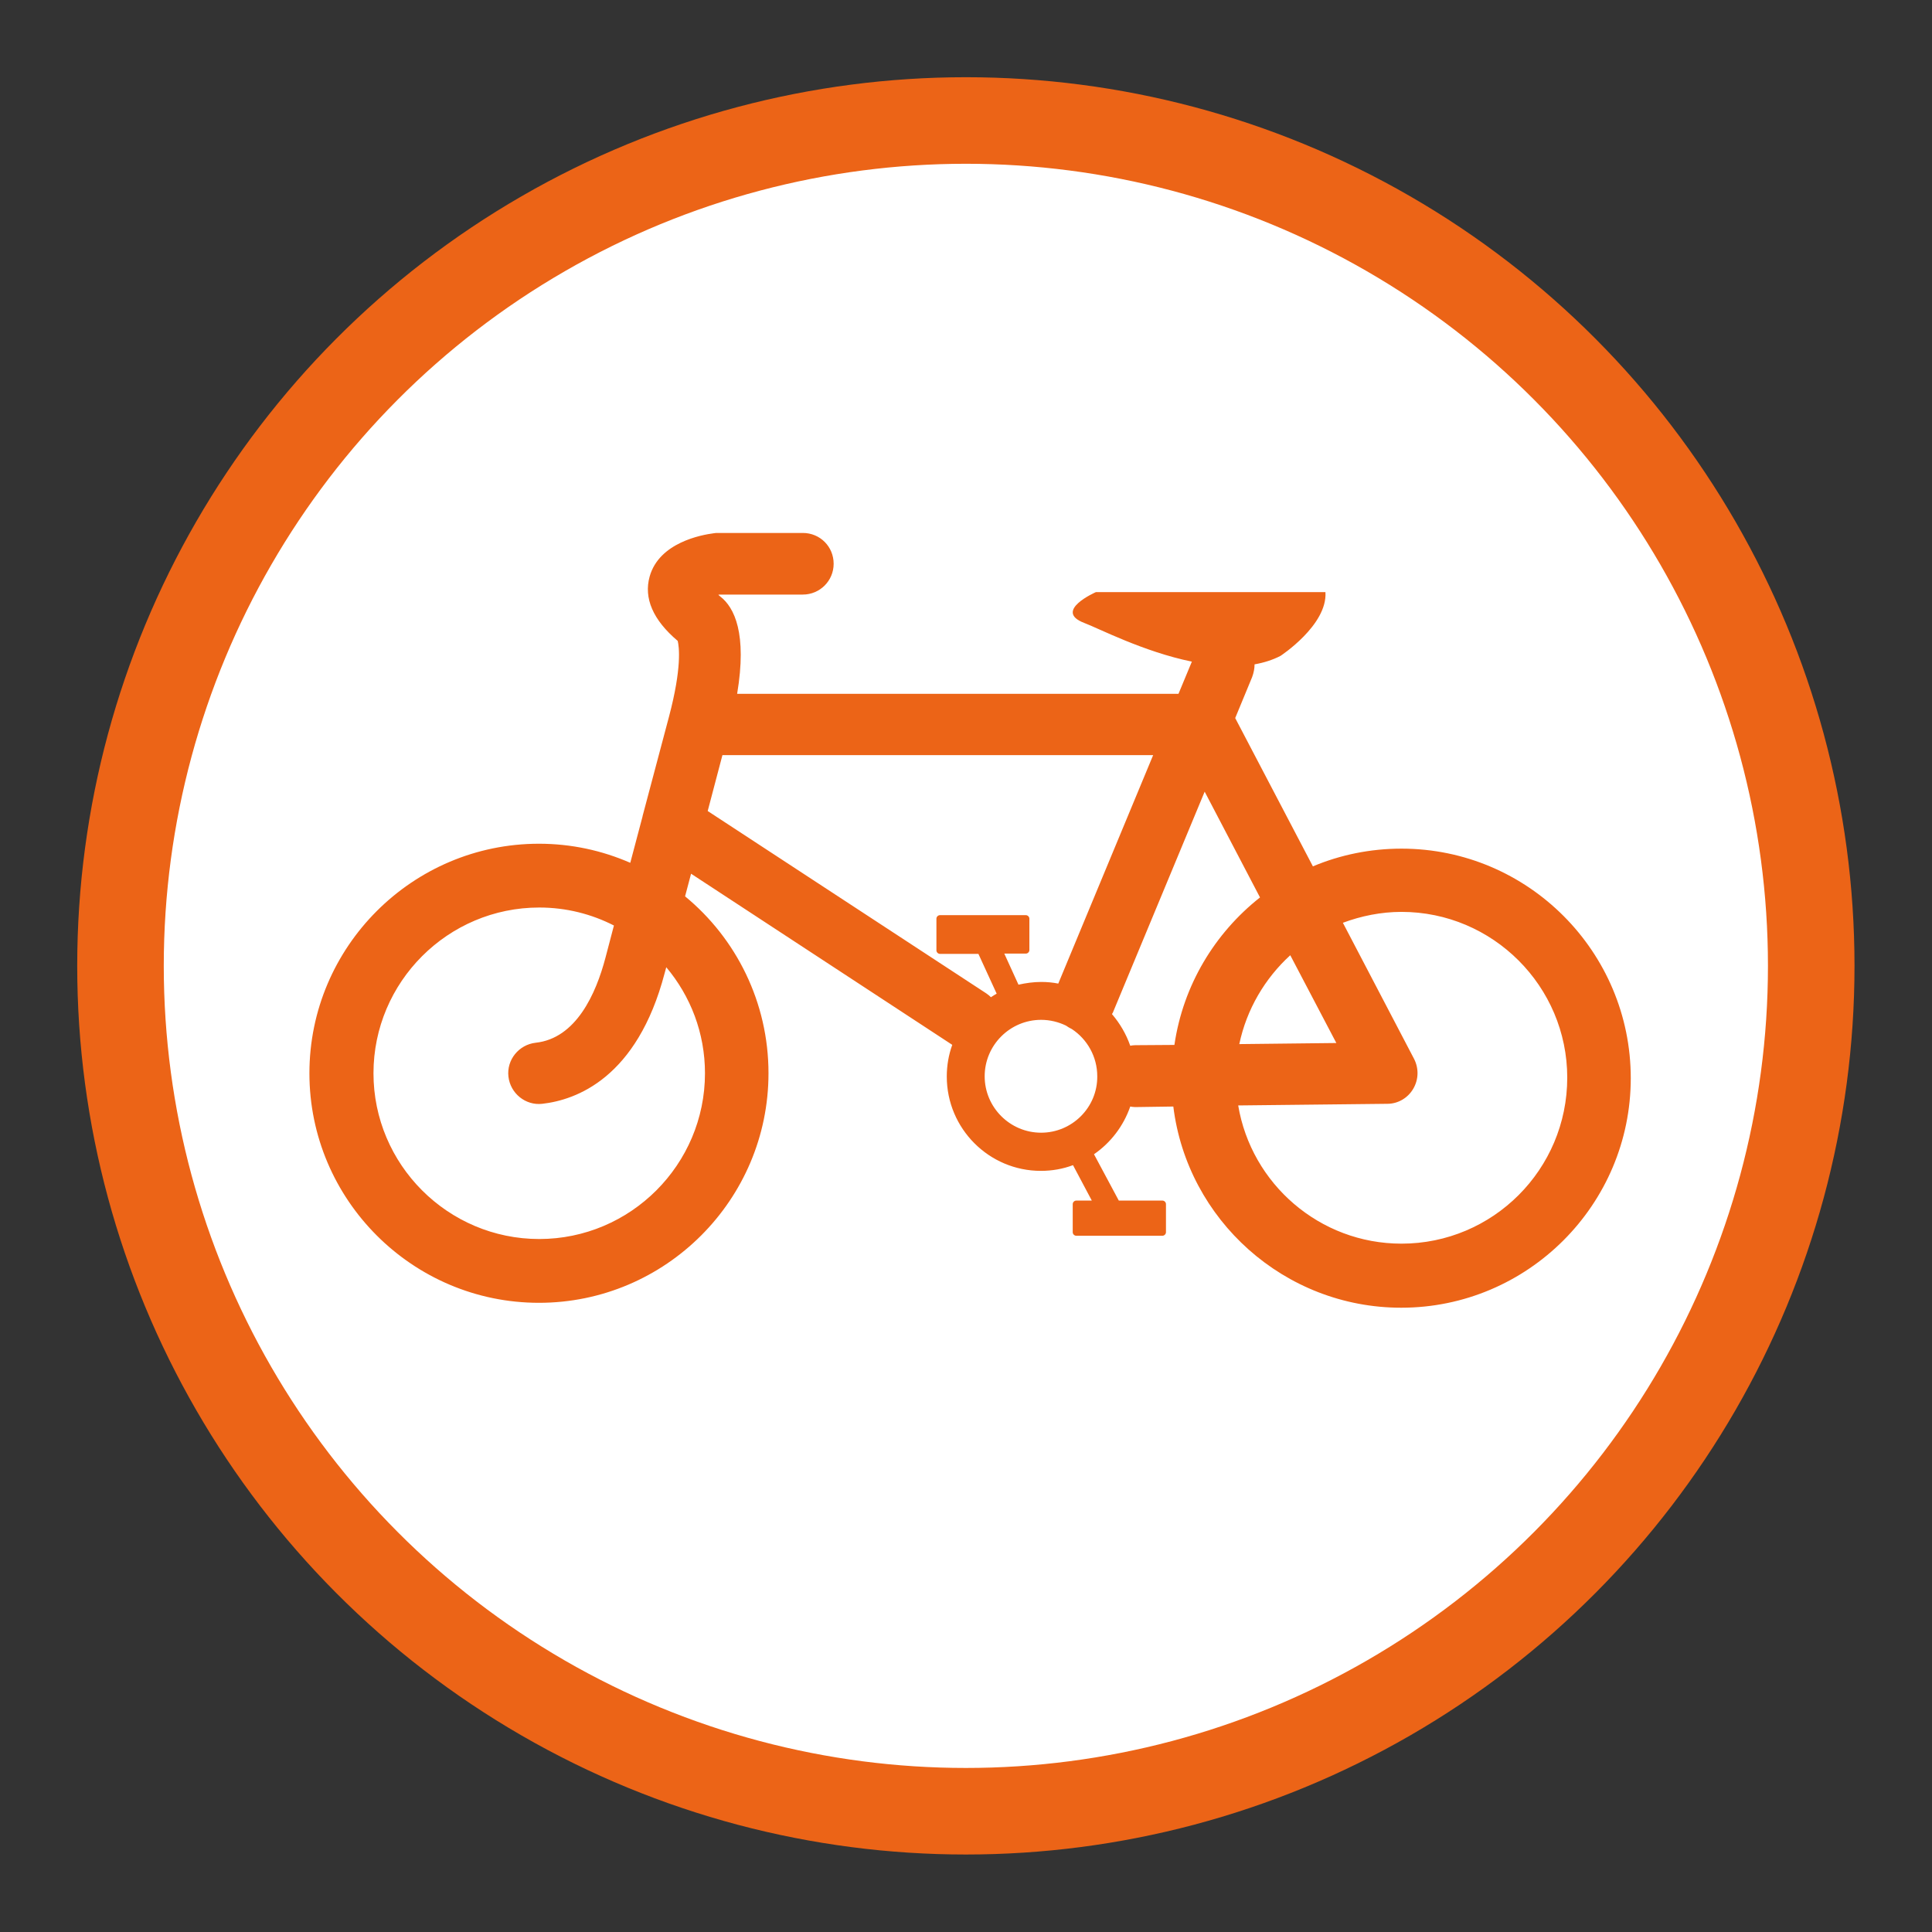<?xml version="1.0" encoding="utf-8"?>
<!-- Generator: Adobe Illustrator 23.0.1, SVG Export Plug-In . SVG Version: 6.00 Build 0)  -->
<svg version="1.1" xmlns="http://www.w3.org/2000/svg" xmlns:xlink="http://www.w3.org/1999/xlink" x="0px" y="0px"
	 viewBox="0 0 70.87 70.87" style="enable-background:new 0 0 70.87 70.87;" xml:space="preserve">
<rect x="0" y="0" width="70.87" height="70.87" fill="#333333" stroke="none"/>
<style type="text/css">
	.st0{display:none;}
	.st1{display:inline;}
	.st2{clip-path:url(#SVGID_2_);fill:#FFFFFF;}
	.st3{clip-path:url(#SVGID_2_);fill:none;stroke:#F7A941;stroke-width:3.175;}
	.st4{clip-path:url(#SVGID_2_);fill:#F7A941;}
	.st5{clip-path:url(#SVGID_4_);fill:#FFFFFF;}
	.st6{clip-path:url(#SVGID_4_);fill:none;stroke:#EC6417;stroke-width:3.175;}
	.st7{clip-path:url(#SVGID_4_);fill:#EC6417;}
	.st8{clip-path:url(#SVGID_6_);fill:#FFFFFF;}
	.st9{clip-path:url(#SVGID_6_);fill:none;stroke:#009FE3;stroke-width:2.875;stroke-miterlimit:10;}
	.st10{clip-path:url(#SVGID_8_);fill:#009FE3;}
	.st11{display:inline;fill:#009FE3;}
	.st12{clip-path:url(#SVGID_10_);fill:#FFFFFF;}
	.st13{clip-path:url(#SVGID_10_);fill:none;stroke:#E6007E;stroke-width:2.53;stroke-miterlimit:10;}
	.st14{clip-path:url(#SVGID_10_);fill:#E6007E;}
	.st15{clip-path:url(#SVGID_12_);fill:#7A7676;}
	.st16{clip-path:url(#SVGID_14_);fill:#7A9A2B;}
	.st17{clip-path:url(#SVGID_16_);fill:url(#SVGID_17_);}
	.st18{clip-path:url(#SVGID_19_);fill:url(#SVGID_20_);}
	.st19{clip-path:url(#SVGID_22_);fill:#983F15;}
	.st20{clip-path:url(#SVGID_24_);fill:#FFFFFF;}
	.st21{clip-path:url(#SVGID_24_);fill:#010101;}
	.st22{clip-path:url(#SVGID_24_);fill:#E0DEE0;}
	.st23{clip-path:url(#SVGID_24_);fill:#6E6B6A;}
	.st24{clip-path:url(#SVGID_24_);fill:#718C31;}
	.st25{clip-path:url(#SVGID_26_);fill:url(#SVGID_27_);}
	.st26{display:inline;fill:#E0DEE0;}
	.st27{clip-path:url(#SVGID_29_);fill:#718C31;}
	.st28{clip-path:url(#SVGID_31_);fill:url(#SVGID_32_);}
	.st29{clip-path:url(#SVGID_34_);fill:#718C31;}
	.st30{clip-path:url(#SVGID_34_);fill:#6E6B6A;}
	.st31{clip-path:url(#SVGID_34_);fill:#FFFFFF;}
	.st32{clip-path:url(#SVGID_34_);fill:#5B7328;}
	.st33{clip-path:url(#SVGID_36_);fill:url(#SVGID_37_);}
	.st34{clip-path:url(#SVGID_39_);}
	.st35{clip-path:url(#SVGID_41_);}
	.st36{clip-path:url(#SVGID_43_);fill:url(#SVGID_44_);}
	.st37{clip-path:url(#SVGID_46_);fill:#723114;}
	.st38{clip-path:url(#SVGID_46_);fill:#5C5757;}
	.st39{clip-path:url(#SVGID_46_);fill:#6C8F28;}
	.st40{clip-path:url(#SVGID_46_);fill:#556A2B;}
	.st41{clip-path:url(#SVGID_48_);fill:url(#SVGID_49_);}
	.st42{clip-path:url(#SVGID_51_);fill:#534F4F;}
	.st43{clip-path:url(#SVGID_51_);fill:#556A2B;}
	.st44{clip-path:url(#SVGID_51_);fill:#62812C;}
	.st45{clip-path:url(#SVGID_51_);fill:#983F15;}
	.st46{clip-path:url(#SVGID_51_);fill:#EC6417;}
	.st47{clip-path:url(#SVGID_51_);fill:#833212;}
	.st48{clip-path:url(#SVGID_51_);fill:#863513;}
	.st49{clip-path:url(#SVGID_51_);fill:#FFFFFF;}
	.st50{clip-path:url(#SVGID_51_);fill:#010101;}
	.st51{clip-path:url(#SVGID_51_);fill:#762711;}
	.st52{clip-path:url(#SVGID_51_);fill:#452914;}
	.st53{clip-path:url(#SVGID_53_);fill:#FFFFFF;}
	.st54{clip-path:url(#SVGID_53_);fill:none;stroke:#38B6AB;stroke-width:3.163;stroke-miterlimit:10;}
	.st55{clip-path:url(#SVGID_53_);fill:#38B6AB;}
	.st56{display:inline;fill:#38B6AB;}
	.st57{clip-path:url(#SVGID_55_);fill:#FFFFFF;}
	.st58{clip-path:url(#SVGID_55_);fill:none;stroke:#EC6417;stroke-width:3.175;}
	.st59{clip-path:url(#SVGID_55_);fill:#EC6417;}
	.st60{clip-path:url(#SVGID_57_);fill:#FFFFFF;}
	.st61{clip-path:url(#SVGID_57_);fill:none;stroke:#64358C;stroke-width:3.22;stroke-miterlimit:10;}
	.st62{display:inline;fill:#64358C;}
	.st63{display:inline;fill:#FFFFFF;}
	.st64{clip-path:url(#SVGID_59_);fill:#FFFFFF;}
	.st65{clip-path:url(#SVGID_59_);fill:none;stroke:#B27B34;stroke-width:3.175;}
	.st66{clip-path:url(#SVGID_61_);fill:#B27B34;}
	.st67{clip-path:url(#SVGID_63_);fill:#0069B4;}
	.st68{clip-path:url(#SVGID_63_);fill:#FFFFFF;}
	.st69{clip-path:url(#SVGID_65_);fill:#FFFFFF;}
	.st70{clip-path:url(#SVGID_65_);fill:none;stroke:#A2BC0C;stroke-width:3.175;}
	.st71{clip-path:url(#SVGID_65_);fill:#A2BC0C;}
	.st72{clip-path:url(#SVGID_65_);fill:none;stroke:#FFFFFF;stroke-width:1.134;stroke-miterlimit:10;}
	.st73{clip-path:url(#SVGID_67_);fill:#FFFFFF;}
	.st74{clip-path:url(#SVGID_67_);fill:none;stroke:#CD0F23;stroke-width:3.175;}
	.st75{clip-path:url(#SVGID_69_);fill:#CD0F23;}
	.st76{clip-path:url(#SVGID_71_);fill:#1D1D1B;}
	.st77{clip-path:url(#SVGID_73_);fill:#CD0F23;}
	.st78{clip-path:url(#SVGID_75_);fill:#CD0F23;}
</style>
<g id="Laag_1" class="st0">
	<g class="st1">
		<defs>
			<rect id="SVGID_1_" x="2.83" y="2.83" width="65.2" height="65.2"/>
		</defs>
		<clipPath id="SVGID_2_">
			<use xlink:href="#SVGID_1_"  style="overflow:visible;"/>
		</clipPath>
		<path class="st2" d="M35.43,66.44c17.13,0,31.01-13.88,31.01-31.01S52.56,4.42,35.43,4.42S4.42,18.31,4.42,35.43
			S18.31,66.44,35.43,66.44"/>
		<circle class="st3" cx="35.43" cy="35.43" r="31.01"/>
		<path class="st4" d="M24.18,54.58l1.25-8.76c0.13-0.9,0.56-1.72,1.22-2.34l6.66-6.26l-0.79-11.92c-0.04-0.73,0.29-1.43,0.86-1.88
			l1.88-1.46c0.39-0.31,0.88-0.47,1.37-0.47h0.33c0.25,0,0.5,0.04,0.74,0.13l1.39,0.48l5.53,2.78c0.68,0.34,1.14,1.01,1.22,1.77
			l1.02,9.79c0.09,0.88-0.6,1.65-1.49,1.65h-0.99c-0.77,0-1.41-0.58-1.49-1.35l-0.78-7.82c-0.06-0.64-0.39-1.22-0.92-1.59
			c-0.49-0.35-1.12-0.61-1.66-0.28l0.99,10.74l-9.49,8.42c-0.65,0.63-1.06,1.46-1.17,2.35l-0.85,6.63c-0.14,1.12-1.1,1.96-2.22,1.96
			h-0.4C25.04,57.13,23.99,55.93,24.18,54.58"/>
		<path class="st4" d="M30.48,16.46c0,2.44,1.98,4.42,4.42,4.42c2.44,0,4.42-1.98,4.42-4.42c0-2.44-1.98-4.42-4.42-4.42
			C32.46,12.04,30.48,14.02,30.48,16.46"/>
		<path class="st4" d="M31.39,34.69l-4.77,3.19c-0.5,0.33-1.18,0.16-1.45-0.38l-0.65-1.3c-0.21-0.43-0.09-0.95,0.29-1.24l6.28-4.74
			L31.39,34.69z"/>
		<path class="st4" d="M40.85,39.83l6.18,13.6c0.51,1.13,0.13,2.47-0.9,3.16l-0.04,0.03c-1.29,0.86-3.05,0.37-3.71-1.04l-5.63-12.11
			L40.85,39.83z"/>
	</g>
</g>
<g id="Laag_2">
	<g>
		<defs>
			<rect id="SVGID_3_" x="2.83" y="2.83" width="65.2" height="65.2"/>
		</defs>
		<clipPath id="SVGID_4_">
			<use xlink:href="#SVGID_3_"  style="overflow:visible;"/>
		</clipPath>
		<path class="st5" d="M35.43,66.44c17.13,0,31.01-13.88,31.01-31.01S52.56,4.42,35.43,4.42S4.42,18.31,4.42,35.43
			S18.31,66.44,35.43,66.44"/>
		<circle class="st6" cx="35.43" cy="35.43" r="31.01"/>
		<path class="st7" d="M51.41,45.62c-3.01,0-5.51-2.2-5.99-5.07l5.47-0.06c0.39,0,0.75-0.21,0.95-0.55c0.2-0.34,0.21-0.75,0.03-1.1
			l-2.61-4.99c0.67-0.25,1.4-0.4,2.15-0.4c3.35,0,6.08,2.73,6.08,6.08C57.49,42.9,54.76,45.62,51.41,45.62 M49.02,38.26l-3.56,0.04
			c0.27-1.28,0.94-2.41,1.87-3.26L49.02,38.26z M41.64,38.34c-0.06,0-0.12,0.01-0.18,0.02c-0.15-0.43-0.38-0.82-0.67-1.16
			c0.01-0.02,0.02-0.04,0.03-0.05l3.37-8.11l2.03,3.88c-1.66,1.31-2.82,3.22-3.14,5.41L41.64,38.34z M38.19,41.55
			c-1.14,0-2.07-0.93-2.07-2.07c0-1.14,0.93-2.07,2.07-2.07c0.33,0,0.64,0.08,0.91,0.21c0.07,0.05,0.14,0.09,0.22,0.13
			c0.56,0.37,0.93,1.01,0.93,1.73C40.26,40.62,39.33,41.55,38.19,41.55 M25.96,29.75l0.54-2.05H42.3l-3.48,8.38
			c-0.2-0.04-0.41-0.06-0.62-0.06c-0.29,0-0.57,0.04-0.84,0.1l-0.52-1.14h0.79c0.07,0,0.13-0.06,0.13-0.13V33.7
			c0-0.07-0.06-0.13-0.13-0.13h-3.15c-0.07,0-0.13,0.06-0.13,0.13v1.16c0,0.07,0.06,0.13,0.13,0.13h1.41l0.67,1.46
			c-0.07,0.04-0.14,0.08-0.21,0.13c-0.05-0.05-0.11-0.1-0.17-0.14L25.96,29.75z M25.86,39.37c0,3.35-2.73,6.08-6.08,6.08
			c-3.35,0-6.08-2.73-6.08-6.08c0-3.35,2.73-6.08,6.08-6.08c0.99,0,1.92,0.24,2.74,0.66l-0.31,1.18c-0.35,1.33-1.08,2.96-2.56,3.12
			c-0.62,0.07-1.07,0.63-1,1.24c0.07,0.62,0.63,1.07,1.24,1c1.24-0.14,3.48-0.94,4.49-4.79l0.06-0.22
			C25.33,36.54,25.86,37.89,25.86,39.37 M51.41,31.13c-1.15,0-2.25,0.23-3.25,0.65l-2.85-5.44l0.62-1.5
			c0.06-0.16,0.09-0.32,0.09-0.47c0.34-0.06,0.66-0.16,0.95-0.31c0,0,1.73-1.13,1.65-2.34H40.2c0,0-1.58,0.69-0.43,1.13
			c0.51,0.19,2.18,1.06,3.95,1.42l-0.49,1.18H27.04c0.37-2.21-0.1-3.17-0.62-3.57c-0.02-0.02-0.05-0.04-0.07-0.06
			c0.02-0.01,0.04-0.01,0.06-0.01h3.04c0.62,0,1.13-0.5,1.13-1.13s-0.5-1.13-1.13-1.13h-3.12c-0.05,0-0.09,0-0.14,0.01
			c-0.46,0.06-2.01,0.34-2.36,1.59c-0.22,0.79,0.12,1.59,1.03,2.36c0.05,0.21,0.16,0.97-0.32,2.78c0,0,0,0,0,0l-0.97,3.65
			c0,0,0,0,0,0.01l-0.45,1.7c-1.03-0.45-2.16-0.7-3.35-0.7c-4.64,0-8.42,3.78-8.42,8.42s3.78,8.42,8.42,8.42s8.42-3.78,8.42-8.42
			c0-2.61-1.19-4.95-3.06-6.49l0.22-0.83l9.57,6.27c0.01,0,0.01,0.01,0.01,0.01c-0.13,0.36-0.2,0.75-0.2,1.16
			c0,1.91,1.55,3.46,3.45,3.46c0.41,0,0.81-0.07,1.18-0.21l0.69,1.3h-0.57c-0.07,0-0.13,0.06-0.13,0.13v1.03
			c0,0.07,0.06,0.13,0.13,0.13h3.16c0.07,0,0.13-0.06,0.13-0.13v-1.03c0-0.07-0.06-0.13-0.13-0.13h-1.6l-0.91-1.7
			c0.61-0.42,1.08-1.03,1.33-1.75c0.06,0.01,0.12,0.02,0.18,0.02c0,0,0.01,0,0.01,0l1.39-0.02c0.51,4.15,4.07,7.38,8.36,7.38
			c4.64,0,8.42-3.78,8.42-8.42S56.05,31.13,51.41,31.13"/>
	</g>
</g>
<g id="Laag_3" class="st0">
	<g class="st1">
		<defs>
			<rect id="SVGID_5_" x="2.83" y="2.83" width="65.2" height="65.2"/>
		</defs>
		<clipPath id="SVGID_6_">
			<use xlink:href="#SVGID_5_"  style="overflow:visible;"/>
		</clipPath>
		<path class="st8" d="M46.09,6.16C29.92,0.28,12.05,8.61,6.16,24.78C0.28,40.94,8.61,58.82,24.78,64.71
			c16.17,5.88,34.05-2.45,39.93-18.62C70.59,29.92,62.25,12.05,46.09,6.16"/>
		<path class="st9" d="M46.09,6.16C29.92,0.28,12.05,8.61,6.16,24.78C0.28,40.94,8.61,58.82,24.78,64.71
			c16.17,5.88,34.05-2.45,39.93-18.62C70.59,29.92,62.25,12.05,46.09,6.16"/>
	</g>
	<g class="st1">
		<defs>
			<rect id="SVGID_7_" x="12.21" y="14.18" width="46.44" height="40.68"/>
		</defs>
		<clipPath id="SVGID_8_">
			<use xlink:href="#SVGID_7_"  style="overflow:visible;"/>
		</clipPath>
		<path class="st10" d="M21.6,54.86c0,0-2.73,0-2.73-2.73V39.49c0,0,0-0.96-0.96-0.96h-4.2c0,0-2.73,0-0.81-1.94l20.28-20.46
			c0,0,1.92-1.94,3.84,0l6.53,6.59l2.68,2.71l12.2,12.32c0,0,0.68,0.68-0.29,0.68h-4.08c0,0-2.73,0-2.73,2.73V53.9
			c0,0,0,0.96-0.96,0.96h-4.2c0,0-2.73,0-2.73-2.73V38.54c0,0,0-2.73-2.73-2.73H29.82c0,0-2.73,0-2.73,2.73v13.59
			c0,0,0,2.73-2.73,2.73H21.6z M46.63,25.82c0,0,1.92,1.94,1.92-0.79V14.18h-3.18c0,0-1.93,0-1.93,1.93v6.51l1.36,1.37L46.63,25.82z
			"/>
	</g>
	<polygon class="st11" points="48.54,25.16 48.54,27.85 46.4,25.71 	"/>
</g>
<g id="Laag_4" class="st0">
	<g class="st1">
		<defs>
			<rect id="SVGID_9_" x="2.83" y="2.83" width="65.2" height="65.2"/>
		</defs>
		<clipPath id="SVGID_10_">
			<use xlink:href="#SVGID_9_"  style="overflow:visible;"/>
		</clipPath>
		<path class="st12" d="M46.15,6C29.89,0.08,11.92,8.46,6,24.72C0.08,40.97,8.46,58.95,24.72,64.87
			c16.26,5.92,34.24-2.46,40.15-18.72C70.79,29.89,62.4,11.92,46.15,6"/>
		<path class="st13" d="M46.15,6C29.89,0.08,11.92,8.46,6,24.72C0.08,40.97,8.46,58.95,24.72,64.87
			c16.26,5.92,34.24-2.46,40.15-18.72C70.79,29.89,62.4,11.92,46.15,6"/>
		<path class="st14" d="M47.95,37.84l0.61,18.57c0,4.57-6.99,4.56-6.99-0.01l0.61-18.57c0.03-1.04-0.42-1.95-1.27-2.55
			c-2.9-2.04-4.34-5.95-4.34-9.41c0-4.24,2.17-9.16,6.52-10.47c0.64-0.19,1.31-0.29,1.98-0.29c0.67,0,1.34,0.1,1.98,0.29
			c4.36,1.31,6.52,6.23,6.52,10.47c0,3.46-1.44,7.37-4.34,9.41C48.37,35.89,47.91,36.8,47.95,37.84"/>
		<path class="st14" d="M28.8,38.07l0.59,18.08c0,4.67-6.78,4.47-6.78-0.01l0.59-18.07c0.04-1.3-0.48-2.44-1.5-3.26
			c-2.64-2.11-3.92-5.92-3.92-9.2c0-3.05,0.75-6.77,1.5-9.72c0.16-0.61,0.69-1.04,1.32-1.04h0.05c0.77,0,1.4,0.63,1.4,1.4v8.62v0.02
			c-0.12,1.42,2.13,1.38,2.13-0.05l0.37-8.62c0.01-0.74,0.6-1.37,1.35-1.37h0.2c0.75,0,1.34,0.63,1.35,1.36l0.37,8.64
			c0,1.42,2.24,1.45,2.13,0.04l0-0.02v-8.62c0-0.77,0.63-1.4,1.4-1.4h0.05c0.64,0,1.16,0.43,1.32,1.04c0.76,2.95,1.5,6.67,1.5,9.72
			c0,3.27-1.28,7.09-3.92,9.2C29.28,35.63,28.75,36.77,28.8,38.07"/>
	</g>
</g>
<g id="Laag_5" class="st0">
	<g class="st1">
		<defs>
			<rect id="SVGID_11_" x="5.22" y="2.98" width="60.42" height="66.36"/>
		</defs>
		<clipPath id="SVGID_12_">
			<use xlink:href="#SVGID_11_"  style="overflow:visible;"/>
		</clipPath>
		<path class="st15" d="M62.98,4.48L62.98,4.48L58.87,4.5c0.87,3.41,2.74,12.14,2.13,21.83c-0.22,3.42-0.74,6.97-1.73,10.44
			c0.43,0.12,0.67,0.19,0.67,0.19s-0.47,2.08-2.18,4.15c-5.85,14.07-19.29,23.5-23.25,26.04c2.08,1.44,3.41,2.2,3.41,2.2
			s19.08-11.08,25.23-29.02c1.85-5.4,2.48-11.08,2.49-16.27v-0.17C65.63,13.16,62.98,4.5,62.98,4.48"/>
	</g>
	<g class="st1">
		<defs>
			<path id="SVGID_13_" d="M58.45,2.98L7.7,3.23c0,0-5.69,19.25,0.18,35.83C14.21,56.95,33.4,67.83,33.4,67.83
				s19.08-11.08,25.23-29.02C64.33,22.17,58.45,2.98,58.45,2.98z"/>
		</defs>
		<clipPath id="SVGID_14_">
			<use xlink:href="#SVGID_13_"  style="overflow:visible;"/>
		</clipPath>
		
			<rect x="-4.48" y="0.96" transform="matrix(8.001623e-03 -1 1 8.001623e-03 -0.983 64.783)" class="st16" width="73.28" height="63.86"/>
	</g>
	<g class="st1">
		<defs>
			<path id="SVGID_15_" d="M21.89,47.81C21.9,47.81,21.9,47.81,21.89,47.81C21.9,47.82,21.9,47.82,21.89,47.81
				C21.9,47.82,21.89,47.81,21.89,47.81C21.89,47.81,21.89,47.81,21.89,47.81 M21.89,47.81C21.89,47.81,21.89,47.81,21.89,47.81
				C21.89,47.81,21.89,47.81,21.89,47.81 M21.81,47.76c0,0-0.01-0.01-0.01-0.01C21.8,47.75,21.81,47.75,21.81,47.76 M21.8,47.75
				C21.8,47.75,21.8,47.75,21.8,47.75C21.8,47.75,21.8,47.75,21.8,47.75C21.8,47.75,21.8,47.75,21.8,47.75 M21.8,47.75
				C21.79,47.74,21.79,47.74,21.8,47.75C21.79,47.74,21.79,47.74,21.8,47.75 M21.79,47.74C21.79,47.74,21.79,47.74,21.79,47.74
				C21.79,47.74,21.79,47.74,21.79,47.74C21.78,47.74,21.79,47.74,21.79,47.74 M21.78,47.74C21.78,47.74,21.78,47.74,21.78,47.74
				C21.78,47.74,21.78,47.74,21.78,47.74 M21.71,47.69C21.71,47.68,21.71,47.68,21.71,47.69C21.71,47.68,21.71,47.68,21.71,47.69
				 M21.7,47.68C21.7,47.68,21.7,47.68,21.7,47.68c0,0-0.01-0.01-0.02-0.01C21.68,47.67,21.69,47.67,21.7,47.68 M21.68,47.66
				C21.68,47.66,21.68,47.66,21.68,47.66c-0.01-0.01-0.02-0.01-0.03-0.02C21.66,47.65,21.67,47.66,21.68,47.66 M21.62,47.63
				c-0.02-0.01-0.04-0.03-0.06-0.04C21.59,47.6,21.61,47.61,21.62,47.63 M21.53,47.56c-0.02-0.02-0.05-0.03-0.07-0.05
				C21.49,47.53,21.51,47.55,21.53,47.56 M21.44,47.49c0,0-0.01-0.01-0.01-0.01C21.43,47.49,21.43,47.49,21.44,47.49 M21.42,47.48
				c-0.01-0.01-0.02-0.01-0.02-0.02c0,0,0,0,0,0C21.41,47.47,21.42,47.48,21.42,47.48 M21.4,47.46C21.4,47.46,21.4,47.46,21.4,47.46
				S21.4,47.46,21.4,47.46 M21.39,47.46C21.39,47.46,21.39,47.46,21.39,47.46C21.39,47.46,21.39,47.46,21.39,47.46
				C21.38,47.45,21.39,47.46,21.39,47.46 M21.38,47.45C21.38,47.45,21.38,47.45,21.38,47.45C21.38,47.45,21.38,47.45,21.38,47.45
				 M21.34,47.42c-0.02-0.02-0.04-0.03-0.06-0.05C21.3,47.39,21.32,47.41,21.34,47.42 M21.24,47.35c-0.02-0.02-0.04-0.03-0.07-0.05
				C21.2,47.32,21.22,47.33,21.24,47.35 M21.14,47.27c-0.02-0.02-0.05-0.04-0.07-0.05C21.09,47.24,21.12,47.26,21.14,47.27
				 M21.04,47.2c-0.03-0.02-0.05-0.04-0.08-0.06C20.99,47.16,21.01,47.18,21.04,47.2 M20.94,47.12c-0.03-0.02-0.05-0.04-0.08-0.06
				C20.88,47.08,20.91,47.1,20.94,47.12 M20.83,47.04c-0.03-0.02-0.06-0.05-0.09-0.07C20.78,46.99,20.8,47.02,20.83,47.04
				 M20.73,46.96c-0.03-0.03-0.07-0.05-0.1-0.08C20.67,46.91,20.7,46.93,20.73,46.96 M19.78,46.16c0.02,0.02,0.04,0.03,0.06,0.05
				c0.01,0.01,0.02,0.01,0.02,0.02c0.02,0.02,0.05,0.04,0.07,0.07c0,0,0.01,0.01,0.01,0.01c0.22,0.2,0.45,0.39,0.69,0.57
				c-0.3-0.24-0.6-0.5-0.89-0.76C19.75,46.13,19.77,46.15,19.78,46.16 M19.74,46.12C19.74,46.12,19.74,46.12,19.74,46.12
				L19.74,46.12C19.74,46.12,19.74,46.12,19.74,46.12 M19.63,46.02c0.01,0.01,0.02,0.01,0.02,0.02c0.02,0.01,0.03,0.03,0.05,0.05
				c0.01,0.01,0.03,0.02,0.04,0.04c-0.18-0.16-0.35-0.32-0.52-0.49C19.35,45.76,19.49,45.89,19.63,46.02 M19.21,45.63
				C19.21,45.63,19.21,45.63,19.21,45.63C19.21,45.63,19.21,45.63,19.21,45.63 M19.21,45.63c-0.03-0.03-0.06-0.06-0.09-0.09
				C19.15,45.57,19.18,45.6,19.21,45.63 M19.12,45.55c-0.01-0.01-0.01-0.01-0.02-0.02C19.11,45.54,19.12,45.54,19.12,45.55
				 M19.11,45.53c-0.02-0.02-0.05-0.05-0.08-0.07C19.06,45.48,19.08,45.51,19.11,45.53 M19.03,45.46c-0.01-0.01-0.01-0.01-0.02-0.02
				C19.02,45.44,19.03,45.45,19.03,45.46 M19.01,45.44c-0.02-0.02-0.05-0.05-0.08-0.08C18.96,45.39,18.99,45.41,19.01,45.44
				 M18.94,45.36c0,0-0.01-0.01-0.01-0.01C18.93,45.35,18.93,45.36,18.94,45.36 M18.92,45.35c-0.03-0.03-0.06-0.06-0.09-0.09
				C18.86,45.29,18.89,45.32,18.92,45.35 M18.83,45.26c-0.01-0.01-0.01-0.01-0.02-0.02C18.82,45.24,18.83,45.25,18.83,45.26
				 M18.82,45.24c-0.02-0.02-0.05-0.05-0.07-0.07C18.77,45.19,18.79,45.22,18.82,45.24 M18.75,45.17c-0.01-0.01-0.02-0.03-0.04-0.04
				C18.72,45.14,18.74,45.16,18.75,45.17 M18.71,45.13c-0.02-0.02-0.03-0.03-0.05-0.05C18.68,45.1,18.69,45.11,18.71,45.13
				 M18.66,45.08c-0.01-0.01-0.03-0.03-0.04-0.04C18.63,45.05,18.65,45.07,18.66,45.08 M18.62,45.04c-0.01-0.02-0.03-0.03-0.04-0.05
				C18.59,45.01,18.61,45.02,18.62,45.04 M18.58,44.99c-0.01-0.01-0.03-0.03-0.04-0.04C18.55,44.96,18.56,44.98,18.58,44.99
				 M18.53,44.95c-0.01-0.01-0.03-0.03-0.04-0.04C18.51,44.92,18.52,44.93,18.53,44.95 M18.49,44.91c-0.06-0.06-0.12-0.13-0.18-0.19
				C18.38,44.78,18.44,44.84,18.49,44.91 M18.32,44.72c-0.01-0.01-0.02-0.02-0.03-0.03C18.3,44.7,18.31,44.71,18.32,44.72
				 M18.29,44.69c-0.02-0.02-0.04-0.04-0.05-0.06C18.26,44.65,18.27,44.67,18.29,44.69 M18.24,44.63c-0.01-0.01-0.02-0.02-0.03-0.03
				C18.22,44.61,18.23,44.62,18.24,44.63 M18.21,44.6c-0.02-0.02-0.04-0.04-0.06-0.06C18.17,44.56,18.19,44.58,18.21,44.6
				 M18.15,44.53c-0.01-0.01-0.01-0.01-0.02-0.02C18.14,44.52,18.15,44.53,18.15,44.53 M18.13,44.51c-0.02-0.02-0.04-0.05-0.06-0.07
				C18.09,44.47,18.11,44.49,18.13,44.51 M18.07,44.44c0-0.01-0.01-0.01-0.01-0.01C18.07,44.44,18.07,44.44,18.07,44.44
				 M18.06,44.43c-0.07-0.08-0.14-0.16-0.2-0.24C17.93,44.27,17.99,44.35,18.06,44.43 M17.86,44.2
				C17.85,44.19,17.85,44.19,17.86,44.2C17.85,44.19,17.85,44.19,17.86,44.2 M24.6,44.21c0.01,0,0.26-0.03,0.73-0.06c0,0,0,0,0,0
				C24.86,44.19,24.61,44.21,24.6,44.21 M17.85,44.19c-0.02-0.02-0.04-0.05-0.06-0.07C17.81,44.14,17.83,44.16,17.85,44.19
				 M17.79,44.11c-0.01-0.01-0.01-0.01-0.02-0.02C17.78,44.1,17.78,44.11,17.79,44.11 M17.77,44.09c-0.02-0.02-0.04-0.05-0.06-0.07
				C17.73,44.05,17.75,44.07,17.77,44.09 M17.71,44.02c-0.01-0.01-0.01-0.01-0.01-0.02C17.7,44.01,17.71,44.02,17.71,44.02
				 M17.7,44.01c-0.02-0.03-0.04-0.05-0.06-0.07C17.66,43.96,17.68,43.98,17.7,44.01 M17.64,43.93
				C17.63,43.93,17.63,43.93,17.64,43.93C17.63,43.93,17.63,43.93,17.64,43.93 M17.63,43.93c-0.07-0.08-0.14-0.17-0.2-0.25
				C17.49,43.76,17.56,43.84,17.63,43.93 M17.43,43.68c0,0-0.01-0.01-0.01-0.01C17.42,43.67,17.43,43.67,17.43,43.68 M17.42,43.67
				c-0.02-0.02-0.04-0.05-0.06-0.07C17.38,43.62,17.4,43.64,17.42,43.67 M17.36,43.59c0-0.01-0.01-0.01-0.02-0.02
				C17.35,43.58,17.36,43.59,17.36,43.59 M17.34,43.57c-0.02-0.03-0.04-0.05-0.06-0.07C17.31,43.53,17.33,43.55,17.34,43.57
				 M17.29,43.5c0-0.01-0.01-0.01-0.02-0.02C17.28,43.49,17.28,43.49,17.29,43.5 M17.27,43.48c-0.02-0.03-0.04-0.05-0.06-0.07
				C17.23,43.43,17.25,43.46,17.27,43.48 M17.21,43.41C17.21,43.4,17.21,43.4,17.21,43.41C17.21,43.4,17.21,43.4,17.21,43.41
				 M17.21,43.4c-0.07-0.08-0.13-0.17-0.19-0.25C17.08,43.23,17.14,43.31,17.21,43.4 M17.02,43.15
				C17.01,43.14,17.01,43.14,17.02,43.15C17.01,43.14,17.01,43.14,17.02,43.15 M17.01,43.14c-0.02-0.02-0.04-0.05-0.06-0.07
				C16.97,43.09,16.99,43.11,17.01,43.14 M16.95,43.06c-0.01-0.01-0.01-0.02-0.02-0.02C16.94,43.04,16.95,43.05,16.95,43.06
				 M16.93,43.04c-0.02-0.02-0.03-0.05-0.05-0.07C16.9,42.99,16.92,43.01,16.93,43.04 M16.88,42.97c-0.01-0.01-0.01-0.02-0.02-0.02
				C16.87,42.95,16.88,42.96,16.88,42.97 M16.86,42.94c-0.02-0.02-0.03-0.05-0.05-0.07C16.83,42.89,16.85,42.92,16.86,42.94
				 M16.81,42.87c0-0.01-0.01-0.01-0.01-0.02C16.8,42.86,16.81,42.86,16.81,42.87 M16.8,42.85c-0.06-0.08-0.11-0.16-0.17-0.23
				C16.69,42.7,16.74,42.78,16.8,42.85 M16.63,42.62c-0.01-0.01-0.02-0.03-0.02-0.04C16.62,42.59,16.62,42.61,16.63,42.62
				 M16.61,42.58c-0.01-0.02-0.03-0.04-0.04-0.06C16.58,42.54,16.59,42.56,16.61,42.58 M16.57,42.52c-0.01-0.01-0.02-0.03-0.03-0.04
				C16.55,42.5,16.56,42.51,16.57,42.52 M16.54,42.48c-0.01-0.02-0.03-0.04-0.04-0.06C16.51,42.44,16.52,42.46,16.54,42.48
				 M16.49,42.42c-0.01-0.01-0.02-0.03-0.03-0.04C16.48,42.39,16.49,42.41,16.49,42.42 M16.47,42.38c-0.01-0.02-0.03-0.04-0.04-0.06
				C16.44,42.34,16.45,42.36,16.47,42.38 M16.43,42.32c-0.01-0.02-0.02-0.03-0.03-0.05C16.41,42.29,16.42,42.31,16.43,42.32
				 M16.4,42.28c-0.02-0.03-0.04-0.06-0.06-0.1C16.35,42.21,16.38,42.24,16.4,42.28 M31.96,44.29c-0.3-0.03-0.56-0.11-0.78-0.23
				c-0.49-0.04-0.97-0.06-1.42-0.06c-0.26,0-0.51,0.01-0.76,0.02l-0.02-0.02c-1.69,0.03-2.93,0.1-3.65,0.16
				c-0.98,1.21-2.22,2.39-3.39,3.69c3.27,2.22,7.21,3.53,11.46,3.56v-9.12c-0.26-0.1-0.49-0.14-0.69-0.14
				C31.83,42.14,31.51,42.99,31.96,44.29 M16.33,42.18c-0.01-0.02-0.03-0.04-0.04-0.06C16.31,42.14,16.32,42.16,16.33,42.18
				 M16.3,42.12c-0.01-0.02-0.02-0.03-0.03-0.05C16.27,42.09,16.28,42.11,16.3,42.12 M16.26,42.07c-0.01-0.02-0.02-0.04-0.04-0.06
				C16.24,42.04,16.25,42.06,16.26,42.07 M16.23,42.02c-0.01-0.02-0.02-0.03-0.03-0.05C16.21,41.99,16.22,42,16.23,42.02
				 M16.2,41.97c-0.01-0.02-0.03-0.04-0.04-0.06C16.17,41.93,16.18,41.95,16.2,41.97 M16.16,41.91c-0.01-0.01-0.02-0.03-0.03-0.05
				C16.14,41.88,16.15,41.9,16.16,41.91 M16.13,41.86c-0.01-0.02-0.03-0.04-0.04-0.06C16.1,41.82,16.11,41.84,16.13,41.86
				 M16.09,41.8c-0.01-0.01-0.02-0.03-0.02-0.04C16.07,41.77,16.08,41.79,16.09,41.8 M16.06,41.76c-0.02-0.03-0.04-0.07-0.07-0.1
				C16.02,41.69,16.04,41.73,16.06,41.76 M16,41.66C15.99,41.65,15.99,41.65,16,41.66C15.99,41.65,15.99,41.65,16,41.66
				 M15.99,41.65c-0.05-0.07-0.09-0.15-0.13-0.22C15.9,41.5,15.95,41.58,15.99,41.65 M15.86,41.43
				C15.86,41.43,15.86,41.43,15.86,41.43C15.86,41.43,15.86,41.43,15.86,41.43 M15.85,41.42C15.85,41.42,15.85,41.42,15.85,41.42
				C15.85,41.42,15.85,41.42,15.85,41.42 M15.85,41.42c-0.02-0.04-0.05-0.08-0.08-0.13C15.8,41.33,15.83,41.38,15.85,41.42
				 M15.77,41.29c0,0,0-0.01-0.01-0.01C15.77,41.28,15.77,41.29,15.77,41.29 M15.77,41.28c0-0.01,0-0.01-0.01-0.01
				C15.76,41.27,15.77,41.28,15.77,41.28 M15.76,41.27c-0.02-0.04-0.05-0.08-0.07-0.12C15.71,41.19,15.74,41.23,15.76,41.27
				 M15.69,41.14c-0.01-0.01-0.01-0.01-0.01-0.02C15.68,41.13,15.68,41.14,15.69,41.14 M15.68,41.12c-0.01-0.02-0.02-0.04-0.03-0.06
				C15.65,41.08,15.67,41.1,15.68,41.12 M15.64,41.06c-0.01-0.02-0.02-0.03-0.03-0.05C15.62,41.03,15.63,41.05,15.64,41.06
				 M15.61,41.02c-0.02-0.03-0.03-0.05-0.05-0.08C15.58,40.96,15.6,40.99,15.61,41.02 M15.57,40.94c-0.01-0.02-0.02-0.04-0.03-0.06
				C15.55,40.9,15.56,40.92,15.57,40.94 M15.54,40.88c-0.01-0.01-0.01-0.02-0.02-0.03C15.53,40.86,15.53,40.87,15.54,40.88
				 M15.52,40.85c-0.01-0.01-0.01-0.02-0.01-0.03C15.51,40.84,15.52,40.85,15.52,40.85 M15.51,40.83c-0.02-0.03-0.03-0.06-0.05-0.09
				C15.48,40.77,15.49,40.8,15.51,40.83 M15.46,40.74c-0.01-0.01-0.02-0.03-0.02-0.05C15.44,40.71,15.45,40.73,15.46,40.74
				 M15.43,40.7c-0.01-0.02-0.03-0.04-0.04-0.07C15.41,40.65,15.42,40.67,15.43,40.7 M15.4,40.63c-0.01-0.01-0.02-0.03-0.02-0.04
				C15.38,40.6,15.39,40.61,15.4,40.63 M15.37,40.58c-0.02-0.03-0.03-0.06-0.05-0.09C15.34,40.52,15.36,40.55,15.37,40.58
				 M15.32,40.49c-0.01-0.01-0.01-0.02-0.02-0.04C15.31,40.47,15.32,40.48,15.32,40.49 M15.3,40.45c-0.02-0.03-0.04-0.07-0.05-0.1
				C15.27,40.39,15.29,40.42,15.3,40.45 M15.25,40.35c-0.01-0.01-0.01-0.02-0.01-0.03C15.24,40.34,15.25,40.34,15.25,40.35
				 M15.24,40.33c-0.02-0.03-0.03-0.06-0.05-0.09C15.21,40.27,15.22,40.3,15.24,40.33 M15.19,40.24c0-0.01-0.01-0.02-0.01-0.03
				C15.18,40.22,15.19,40.23,15.19,40.24 M15.18,40.21c-0.02-0.04-0.04-0.07-0.06-0.11C15.14,40.14,15.16,40.17,15.18,40.21
				 M15.12,40.1c0-0.01-0.01-0.02-0.01-0.03C15.11,40.09,15.12,40.09,15.12,40.1 M15.11,40.08c-0.02-0.04-0.04-0.07-0.06-0.11
				C15.07,40,15.09,40.04,15.11,40.08 M12.97,29.21C12.97,29.21,12.97,29.21,12.97,29.21c1.37-0.44,2.68-0.71,3.93-0.74
				c-0.06-1.01-0.2-2.12-0.46-3.28c-0.24-1.08-0.77-2.24-1.44-3.41C13.89,24.06,13.18,26.56,12.97,29.21 M31.29,10.37
				c-0.01,0-0.01,0-0.02,0c-0.03,0.01-0.07,0.01-0.11,0.01c-0.01,0-0.01,0-0.02,0c-0.04,0-0.08,0.01-0.12,0.01c0,0-0.01,0-0.01,0
				c-0.03,0-0.07,0.01-0.1,0.01c-0.02,0-0.03,0-0.05,0.01c-0.02,0-0.05,0-0.07,0.01c-0.02,0-0.04,0-0.05,0.01
				c-0.02,0-0.04,0-0.06,0.01c-0.03,0.01-0.07,0.01-0.11,0.01c-0.01,0-0.03,0-0.04,0.01c-0.02,0-0.05,0.01-0.07,0.01
				c-0.01,0-0.02,0-0.03,0.01c-2.43,0.37-4.72,1.15-6.79,2.28c-0.11,0.06-0.21,0.12-0.32,0.18c-0.01,0-0.01,0.01-0.02,0.01
				c-0.02,0.01-0.05,0.03-0.07,0.04c0,0-0.01,0-0.01,0.01c-0.05,0.02-0.09,0.05-0.13,0.08c-0.01,0-0.02,0.01-0.02,0.01
				c-0.02,0.01-0.04,0.02-0.06,0.03c-0.01,0.01-0.02,0.01-0.04,0.02c-0.02,0.01-0.04,0.02-0.05,0.03c-0.02,0.01-0.03,0.02-0.05,0.03
				c-0.02,0.01-0.05,0.03-0.07,0.04c-0.02,0.01-0.04,0.02-0.06,0.03c-0.01,0.01-0.03,0.02-0.04,0.03c-0.02,0.01-0.04,0.02-0.06,0.04
				c-0.01,0.01-0.03,0.01-0.04,0.02c-0.03,0.02-0.06,0.04-0.09,0.05c0,0,0,0-0.01,0c-0.03,0.02-0.06,0.04-0.09,0.06
				c-0.01,0.01-0.02,0.01-0.03,0.02c-0.03,0.02-0.05,0.03-0.07,0.05c-0.01,0-0.01,0.01-0.02,0.01c-0.07,0.04-0.13,0.08-0.19,0.13
				c0,0-0.01,0.01-0.01,0.01c-0.03,0.02-0.06,0.04-0.09,0.06c0,0-0.01,0.01-0.01,0.01c-0.03,0.02-0.07,0.04-0.1,0.07
				c1.74,1.19,3.38,2.48,3.38,2.48s0.76-0.2,2.02-0.2c0.61,0,1.35,0.05,2.16,0.19c0.2-0.31,2.09-3.13,3.94-4.75v-1.3
				C32.69,10.25,31.99,10.29,31.29,10.37"/>
		</defs>
		<clipPath id="SVGID_16_">
			<use xlink:href="#SVGID_15_"  style="overflow:visible;"/>
		</clipPath>
		
			<radialGradient id="SVGID_17_" cx="0.253" cy="71.04" r="1" gradientTransform="matrix(20.614 0 0 -41.4 28.303 2971.863)" gradientUnits="userSpaceOnUse">
			<stop  offset="0" style="stop-color:#E7EAD1"/>
			<stop  offset="0.697" style="stop-color:#E7EAD1"/>
			<stop  offset="1" style="stop-color:#C4C69D"/>
		</radialGradient>
		<rect x="12.97" y="10.25" class="st17" width="20.43" height="41.15"/>
	</g>
	<g class="st1">
		<defs>
			<path id="SVGID_18_" d="M20.75,46.98c0.2,0.16,0.41,0.32,0.62,0.47c0.01,0.01,0.02,0.01,0.02,0.02c0.02,0.01,0.04,0.03,0.06,0.05
				c0.02,0.02,0.05,0.03,0.07,0.05c0.01,0.01,0.02,0.01,0.03,0.02c0.02,0.01,0.04,0.03,0.06,0.04c0.01,0.01,0.02,0.01,0.03,0.02
				c0.02,0.01,0.04,0.03,0.06,0.04c0.03,0.02,0.05,0.04,0.08,0.05c0.01,0.01,0.02,0.01,0.03,0.02c0.03,0.02,0.06,0.04,0.08,0.06
				c0,0,0,0,0,0c0.01,0.01,0.03,0.02,0.04,0.03c1.18-1.3,2.41-2.48,3.39-3.69c-0.47,0.04-0.72,0.06-0.73,0.06l-0.05-1.39
				C23.47,44.19,22.06,45.49,20.75,46.98"/>
		</defs>
		<clipPath id="SVGID_19_">
			<use xlink:href="#SVGID_18_"  style="overflow:visible;"/>
		</clipPath>
		
			<radialGradient id="SVGID_20_" cx="0.253" cy="71.073" r="1" gradientTransform="matrix(20.614 0 0 -22.904 28.303 1658.669)" gradientUnits="userSpaceOnUse">
			<stop  offset="0" style="stop-color:#A9A998"/>
			<stop  offset="0.697" style="stop-color:#A9A998"/>
			<stop  offset="1" style="stop-color:#8E9075"/>
		</radialGradient>
		<rect x="20.75" y="42.82" class="st18" width="4.57" height="5.02"/>
	</g>
	<g class="st1">
		<defs>
			<path id="SVGID_21_" d="M12.91,30.82c0,11.36,9.23,20.58,20.61,20.58c11.38,0,20.61-9.21,20.61-20.58
				c0-11.36-9.23-20.58-20.61-20.58C22.14,10.25,12.91,19.46,12.91,30.82"/>
		</defs>
		<clipPath id="SVGID_22_">
			<use xlink:href="#SVGID_21_"  style="overflow:visible;"/>
		</clipPath>
		<path class="st19" d="M17.03,54.91c0.78-10.88,15.63-11.67,6.16-23.34c-7.37-9.08-18.41,4.61-32.13,5.4
			C3.81,35.09,7.93,53.11,17.03,54.91"/>
	</g>
	<g class="st1">
		<defs>
			<rect id="SVGID_23_" x="5.22" y="2.98" width="60.42" height="66.36"/>
		</defs>
		<clipPath id="SVGID_24_">
			<use xlink:href="#SVGID_23_"  style="overflow:visible;"/>
		</clipPath>
		<path class="st20" d="M58.45,2.98L7.7,3.23c0,0-5.69,19.25,0.18,35.83C14.21,56.95,33.4,67.83,33.4,67.83s19.08-11.08,25.23-29.02
			C64.33,22.17,58.45,2.98,58.45,2.98 M56.13,6c0.47,1.99,1.14,5.21,1.57,9.11c0.41,3.81,0.51,7.5,0.3,10.97
			c-0.26,4.28-1.01,8.23-2.22,11.75c-1.29,3.78-3.33,7.55-6.05,11.22c-2.22,2.98-4.88,5.9-7.93,8.67c-3.45,3.13-6.62,5.38-8.4,6.55
			c-4.49-2.91-17.78-12.43-22.66-26.22c-1.24-3.51-2.03-7.45-2.33-11.73c-0.25-3.47-0.19-7.17,0.19-10.98
			c0.38-3.9,1.02-7.14,1.47-9.12L56.13,6z"/>
		<path class="st21" d="M20.93,47.2c0,0,3.2,2.18,4.97,2.75c0,0,1.93,0.67,1.3,2.57c-0.62,1.86-2.89,4.67-0.22,5.94
			c5.5,2.61,8.92-7.44,0.5-11.44C23.56,45.15,20.93,47.2,20.93,47.2"/>
		<path class="st22" d="M34.51,67.14c-0.62,0.4-1.01,0.63-1.1,0.68C33.5,67.77,33.89,67.54,34.51,67.14"/>
		<path class="st23" d="M57.76,41.1L57.76,41.1c-5.85,14.07-19.29,23.5-23.25,26.04C38.47,64.6,51.91,55.17,57.76,41.1"/>
		<path class="st24" d="M57.76,41.1L57.76,41.1C50.87,57.67,33.44,67.81,33.4,67.83c0,0,0.01,0,0.02-0.01
			c0.09-0.05,0.47-0.28,1.1-0.68C38.47,64.6,51.91,55.17,57.76,41.1 M52.63,44.65c-1.43,0.58-3.3,1.01-5.03,1.2
			c-3.68,3.44-8.63,5.54-14.07,5.54c-0.04,0-0.08,0-0.12,0v12.87c1.79-1.18,4.95-3.42,8.39-6.54c3.05-2.77,5.72-5.69,7.94-8.67
			C50.8,47.6,51.77,46.13,52.63,44.65"/>
	</g>
	<g class="st1">
		<defs>
			<path id="SVGID_25_" d="M33.4,51.4h0.12c5.44,0,10.39-2.1,14.07-5.54c-0.67,0.08-1.33,0.12-1.93,0.12h-0.03
				c-0.31,0-0.6-0.01-0.88-0.03c-2.67-0.22-5.01-0.57-7.09-0.92c-1.03-0.47-1.99-1.08-2.85-1.75l-0.03-0.02
				c-0.09-0.07-0.17-0.14-0.26-0.21c-0.01-0.01-0.02-0.02-0.03-0.03c-0.09-0.07-0.17-0.14-0.25-0.21l-0.01-0.01
				c-0.08-0.07-0.16-0.13-0.23-0.2c-0.02-0.01-0.03-0.03-0.05-0.04c-0.02-0.02-0.04-0.04-0.06-0.05l0,0
				c-0.17-0.1-0.34-0.17-0.5-0.23V51.4z"/>
		</defs>
		<clipPath id="SVGID_26_">
			<use xlink:href="#SVGID_25_"  style="overflow:visible;"/>
		</clipPath>
		
			<radialGradient id="SVGID_27_" cx="0.253" cy="71.081" r="1" gradientTransform="matrix(20.614 0 0 -20.614 28.303 1496.051)" gradientUnits="userSpaceOnUse">
			<stop  offset="0" style="stop-color:#CECEB9"/>
			<stop  offset="0.697" style="stop-color:#CECEB9"/>
			<stop  offset="1" style="stop-color:#ADAF8D"/>
		</radialGradient>
		<rect x="33.4" y="42.28" class="st25" width="14.2" height="9.12"/>
	</g>
	<polygon class="st26" points="33.4,2.98 33.4,3.1 58.44,2.98 	"/>
	<g class="st1">
		<defs>
			<rect id="SVGID_28_" x="5.22" y="2.98" width="60.42" height="66.36"/>
		</defs>
		<clipPath id="SVGID_29_">
			<use xlink:href="#SVGID_28_"  style="overflow:visible;"/>
		</clipPath>
		<path class="st27" d="M56.13,6L33.4,6.11v4.13c0.04,0,0.08,0,0.12,0c0.62,0,1.24,0.03,1.85,0.08c1.69-0.7,3.29-0.82,4.14-0.82
			h0.05c0.36,0,0.57,0.02,0.57,0.02s-0.22,0.65-0.55,1.62c8.43,2.58,14.56,10.41,14.56,19.67c0,1.41-0.14,2.79-0.41,4.12
			c0.95,0.36,1.85,0.67,2.66,0.94c0.85-3.01,1.39-6.29,1.61-9.79c0.22-3.47,0.11-7.17-0.3-10.97C57.27,11.21,56.6,7.99,56.13,6"/>
	</g>
	<g class="st1">
		<defs>
			<path id="SVGID_30_" d="M37.11,19.47c-0.03,0.19-0.1,0.33-0.21,0.42c5.26,4.3,3.63,7.36,8.35,10.8c2.35,1.72,5.62,3.17,8.47,4.24
				c0.27-1.33,0.41-2.71,0.41-4.12c0-9.26-6.13-17.09-14.56-19.67C38.8,13.49,37.42,17.75,37.11,19.47 M33.4,10.25v1.3
				c0.4-0.35,0.79-0.64,1.16-0.83c0.27-0.14,0.54-0.27,0.81-0.38c-0.61-0.05-1.22-0.08-1.85-0.08
				C33.48,10.25,33.44,10.25,33.4,10.25"/>
		</defs>
		<clipPath id="SVGID_31_">
			<use xlink:href="#SVGID_30_"  style="overflow:visible;"/>
		</clipPath>
		
			<radialGradient id="SVGID_32_" cx="0.253" cy="71.068" r="1" gradientTransform="matrix(20.614 0 0 -24.546 28.303 1775.236)" gradientUnits="userSpaceOnUse">
			<stop  offset="0" style="stop-color:#CECEB9"/>
			<stop  offset="0.697" style="stop-color:#CECEB9"/>
			<stop  offset="1" style="stop-color:#ADAF8D"/>
		</radialGradient>
		<rect x="33.4" y="10.25" class="st28" width="20.74" height="24.7"/>
	</g>
	<g class="st1">
		<defs>
			<rect id="SVGID_33_" x="5.22" y="2.98" width="60.42" height="66.36"/>
		</defs>
		<clipPath id="SVGID_34_">
			<use xlink:href="#SVGID_33_"  style="overflow:visible;"/>
		</clipPath>
		<path class="st29" d="M59.82,8.84c0.65,3.49,1.3,8.25,1.3,13.52v-0.03C61.11,17.08,60.47,12.32,59.82,8.84"/>
		<path class="st30" d="M61,26.33c-0.22,3.42-0.74,6.97-1.73,10.44h0C60.26,33.3,60.78,29.75,61,26.33"/>
		<path class="st29" d="M61.12,22.54c-0.01,4.54-0.49,9.45-1.85,14.22c0.99-3.47,1.51-7.01,1.73-10.44
			c0.08-1.27,0.12-2.53,0.12-3.75V22.54z"/>
		<path class="st31" d="M58.45,2.98L58.45,2.98L33.4,3.1v3.01L56.13,6c0.48,1.99,1.14,5.21,1.57,9.11c0.41,3.81,0.51,7.5,0.3,10.97
			c-0.22,3.5-0.76,6.79-1.61,9.79c1.24,0.41,2.26,0.71,2.88,0.89c1.36-4.77,1.84-9.68,1.85-14.22v-0.18
			c-0.01-5.26-0.65-10.03-1.3-13.52C59.14,5.22,58.45,2.98,58.45,2.98 M57.76,41.1c-0.94,1.13-2.25,2.26-4.06,3.04
			c-0.32,0.18-0.68,0.35-1.08,0.51c-0.86,1.48-1.83,2.95-2.91,4.4c-2.22,2.98-4.89,5.9-7.94,8.67c-3.44,3.12-6.6,5.36-8.39,6.54
			v3.56C33.44,67.81,50.87,57.67,57.76,41.1"/>
		<path class="st32" d="M13.53,10.9c-1.99,0-3.61,0.42-4.49,0.71c-0.03,0.2-0.06,0.41-0.09,0.62l2.54,1.48l-0.92,2.12
			c0.1,0.11,0.56,0.14,1.02,0.14c0.56,0,1.14-0.05,1.14-0.05l-0.74,1.58c1.05,1.3,2.15,2.79,3.01,4.28
			c1.57-3.21,3.96-5.95,6.89-7.95c-0.95-0.65-1.94-1.28-2.71-1.65C17.2,11.21,15.24,10.9,13.53,10.9 M14.26,38.17l-1.33,2.42
			l2.12-0.62C14.76,39.38,14.5,38.78,14.26,38.17"/>
	</g>
	<g class="st1">
		<defs>
			<path id="SVGID_35_" d="M29.46,16.3c-0.82-0.14-1.55-0.19-2.16-0.19c-1.26,0-2.02,0.2-2.02,0.2s-1.64-1.28-3.38-2.48
				c-2.93,2-5.32,4.74-6.89,7.95c0.67,1.17,1.2,2.34,1.44,3.41c0.26,1.16,0.4,2.26,0.46,3.28c0.05,0,0.11,0,0.16,0
				c2.26,0,4.3,0.85,6.12,3.1c4.36,5.37,3.57,8.44,1.36,11.25l0.05,1.39c0.03,0,1.6-0.17,4.38-0.22L29,44.01
				c0.25-0.02,0.5-0.02,0.76-0.02c0.46,0,0.93,0.02,1.42,0.06c0.22,0.12,0.47,0.2,0.78,0.23c-0.45-1.3-0.13-2.14,0.75-2.14
				c0.2,0,0.44,0.05,0.69,0.14V11.55C31.55,13.16,29.66,15.99,29.46,16.3"/>
		</defs>
		<clipPath id="SVGID_36_">
			<use xlink:href="#SVGID_35_"  style="overflow:visible;"/>
		</clipPath>
		
			<radialGradient id="SVGID_37_" cx="0.253" cy="71.045" r="1" gradientTransform="matrix(20.614 0 0 -36.678 28.303 2636.642)" gradientUnits="userSpaceOnUse">
			<stop  offset="0" style="stop-color:#A9A998"/>
			<stop  offset="0.697" style="stop-color:#A9A998"/>
			<stop  offset="1" style="stop-color:#8E9075"/>
		</radialGradient>
		<rect x="15" y="11.55" class="st33" width="18.4" height="32.74"/>
	</g>
	<g class="st1">
		<defs>
			<rect id="SVGID_38_" x="5.22" y="2.98" width="60.42" height="66.36"/>
		</defs>
		<clipPath id="SVGID_39_">
			<use xlink:href="#SVGID_38_"  style="overflow:visible;"/>
		</clipPath>
		<g class="st34">
			<defs>
				<path id="SVGID_40_" d="M24.6,44.21L24.6,44.21z M24.6,44.21L24.6,44.21"/>
			</defs>
			<clipPath id="SVGID_41_">
				<use xlink:href="#SVGID_40_"  style="overflow:visible;"/>
			</clipPath>
			<g class="st35">
				<defs>
					<path id="SVGID_42_" d="M24.6,44.21L24.6,44.21z"/>
				</defs>
				<clipPath id="SVGID_43_">
					<use xlink:href="#SVGID_42_"  style="overflow:visible;"/>
				</clipPath>
				
					<radialGradient id="SVGID_44_" cx="24.597" cy="44.213" r="0" gradientTransform="matrix(1.241000e-04 0 0 -1.241000e-04 19.376 45.885)" gradientUnits="userSpaceOnUse">
					<stop  offset="0" style="stop-color:#7C7C72"/>
					<stop  offset="0.697" style="stop-color:#7C7C72"/>
					<stop  offset="1" style="stop-color:#6C6B58"/>
				</radialGradient>
				<path class="st36" d="M24.6,44.21L24.6,44.21z"/>
			</g>
		</g>
	</g>
	<g class="st1">
		<defs>
			<rect id="SVGID_45_" x="5.22" y="2.98" width="60.42" height="66.36"/>
		</defs>
		<clipPath id="SVGID_46_">
			<use xlink:href="#SVGID_45_"  style="overflow:visible;"/>
		</clipPath>
		<path class="st37" d="M17.07,28.47c-0.05,0-0.11,0-0.16,0c0.21,3.26-0.37,5.56-0.37,5.56l-2.27,4.14c0.23,0.61,0.5,1.21,0.79,1.8
			l5.76-1.7l-2.04,4.8l5.72-2.03l0.06,1.78c2.21-2.81,3.01-5.87-1.36-11.25C21.37,29.33,19.32,28.47,17.07,28.47"/>
		<path class="st38" d="M59.27,36.77c-0.2,0.68-0.41,1.36-0.64,2.04c-0.27,0.78-0.56,1.54-0.87,2.29c1.71-2.07,2.18-4.15,2.18-4.15
			S59.7,36.89,59.27,36.77"/>
		<path class="st39" d="M9.04,11.6c-0.45,0.15-0.7,0.26-0.7,0.26l0.61,0.36C8.98,12.01,9.01,11.81,9.04,11.6"/>
		<path class="st40" d="M39.55,9.51h-0.05c-0.84,0-2.45,0.12-4.14,0.82c1.45,0.13,2.86,0.41,4.21,0.82
			c0.32-0.97,0.55-1.62,0.55-1.62S39.91,9.51,39.55,9.51 M53.72,34.94c-0.87,4.27-3.06,8.05-6.13,10.92c1.73-0.2,3.6-0.63,5.03-1.2
			c1.31-2.26,2.36-4.54,3.15-6.82c0.22-0.64,0.42-1.29,0.61-1.95C55.58,35.61,54.67,35.3,53.72,34.94"/>
	</g>
	<g class="st1">
		<defs>
			<path id="SVGID_47_" d="M34.56,10.71c-0.37,0.2-0.76,0.49-1.16,0.83v30.74c0.16,0.06,0.32,0.13,0.5,0.23l0,0
				c0.02,0.02,0.04,0.03,0.06,0.05c0.02,0.01,0.03,0.03,0.05,0.04c0.08,0.07,0.15,0.13,0.23,0.2l0.01,0.01
				c0.08,0.07,0.17,0.14,0.25,0.21c0.01,0.01,0.02,0.02,0.03,0.03c0.08,0.07,0.17,0.14,0.26,0.21l0.03,0.02
				c0.86,0.67,1.82,1.28,2.85,1.75c2.08,0.35,4.42,0.69,7.09,0.92c0.28,0.02,0.57,0.03,0.88,0.03h0.03c0.6,0,1.26-0.04,1.93-0.12
				c3.07-2.86,5.26-6.65,6.13-10.92c-2.86-1.07-6.12-2.52-8.47-4.24c-4.72-3.45-3.09-6.51-8.35-10.8c0.11-0.1,0.18-0.24,0.21-0.42
				c0.3-1.73,1.68-5.98,2.46-8.32c-1.35-0.41-2.76-0.69-4.21-0.82C35.1,10.44,34.83,10.57,34.56,10.71"/>
		</defs>
		<clipPath id="SVGID_48_">
			<use xlink:href="#SVGID_47_"  style="overflow:visible;"/>
		</clipPath>
		
			<radialGradient id="SVGID_49_" cx="0.253" cy="71.046" r="1" gradientTransform="matrix(20.614 0 0 -36.153 28.303 2599.362)" gradientUnits="userSpaceOnUse">
			<stop  offset="0" style="stop-color:#969688"/>
			<stop  offset="0.697" style="stop-color:#969688"/>
			<stop  offset="1" style="stop-color:#808069"/>
		</radialGradient>
		<rect x="33.4" y="10.33" class="st41" width="20.33" height="35.65"/>
	</g>
	<g class="st1">
		<defs>
			<rect id="SVGID_50_" x="5.22" y="2.98" width="60.42" height="66.36"/>
		</defs>
		<clipPath id="SVGID_51_">
			<use xlink:href="#SVGID_50_"  style="overflow:visible;"/>
		</clipPath>
		<path class="st42" d="M59.27,36.77c-0.2,0.68-0.41,1.36-0.64,2.04c-0.27,0.78-0.56,1.54-0.87,2.29l0,0
			c0.31-0.75,0.6-1.52,0.87-2.29C58.86,38.13,59.08,37.45,59.27,36.77z"/>
		<path class="st43" d="M59.27,36.77c-0.2,0.68-0.41,1.36-0.64,2.04c-0.27,0.78-0.56,1.54-0.87,2.29c0.31-0.75,0.6-1.51,0.87-2.29
			C58.86,38.13,59.08,37.45,59.27,36.77z"/>
		<path class="st44" d="M56.39,35.88c-0.19,0.67-0.39,1.32-0.61,1.96c-0.78,2.28-1.84,4.56-3.15,6.82c0.4-0.16,0.76-0.33,1.08-0.51
			c1.81-0.78,3.12-1.91,4.06-3.04c0.31-0.75,0.6-1.52,0.87-2.29c0.23-0.68,0.44-1.36,0.64-2.04C58.65,36.59,57.63,36.29,56.39,35.88
			"/>
		<path class="st45" d="M28.29,15.06c0,0,2.9-4.43,5.12-5.61c2.75-1.47,5.56-1.18,5.56-1.18s-2.58,7.5-3.01,9.94
			S28.29,15.06,28.29,15.06"/>
		<path class="st46" d="M17.62,41.79l5.72-2.03l0.11,3.18c0,0,2.55-0.27,6.93-0.23c-2.09-1.72-1.16-5.39-1.16-5.39
			s2.27,3.37,5.65,5.53c2.79,0.14,6.01,0.41,9.57,0.88c12.18,1.63,14.36-8.05,14.36-8.05s-9.54-2.49-14.69-6.25
			c-5.11-3.74-2.78-7.02-9.82-11.91c-5.35-3.72-10.16-2.49-10.16-2.49s-3.91-3.06-6.09-4.13C12.54,8.22,7.18,10.6,7.18,10.6
			l3.16,1.84l-0.92,2.12c0.22,0.25,2.17,0.1,2.17,0.1l-0.74,1.58c1.88,2.32,3.9,5.25,4.45,7.7c1.09,4.88,0.09,8.83,0.09,8.83
			l-3.6,6.56l7.87-2.33L17.62,41.79z"/>
		<path class="st47" d="M24.71,28.27c-3.69-8.54,7.82-7.58,8.52,0.2C30.24,27.42,26.98,28.26,24.71,28.27"/>
		<path class="st48" d="M11.45,12.25c0,0,2.93-1.19,5.51,1.06c3.19,2.79,3.5,4.75,3.5,4.75s-0.57,0.19-1.72,1.67
			c-1.16,1.47-1.85,3.78-1.85,3.78s1.43-4.16-0.35-7.27C15.16,13.85,11.45,12.25,11.45,12.25"/>
		<path class="st49" d="M27.84,42.75c0.83-0.05,1.72-0.01,2.68,0.08c-2.28-1.66-1.3-5.51-1.3-5.51s3.04,4.51,7.3,6.43
			c2.08,0.35,4.42,0.69,7.09,0.92c2.72,0.22,7.32-0.68,9.32-2.02c-3.12-0.08-4.55-0.77-7.87-1.92c-8.45-2.93-15.57-10.74-18.41-6.84
			C24.22,37.21,26.16,40.64,27.84,42.75"/>
		<path class="st50" d="M58.79,35.69l-4.57-1.44c0,0-0.57,2.1,0.02,3.56c0.59,1.46,2.27,2.21,2.27,2.21s0.78-0.82,1.5-2.03
			C58.73,36.77,58.79,35.69,58.79,35.69"/>
		<path class="st51" d="M30.8,43.02c-2.96-0.27-1.59-5.7-1.59-5.7s1.36,2.01,3.53,3.92C31.02,40.31,30.19,41.24,30.8,43.02"/>
		<path class="st50" d="M27.85,25.44c1.34-0.54,2.17,1.54,0.83,2.07C27.34,28.04,26.51,25.97,27.85,25.44"/>
		<path class="st52" d="M23,24.19c0.47-1.14,1.37-2.01,2.52-2.42c0.57-0.2,1.15,0.75,0.58,0.96c-1.02,0.37-1.76,1.08-2.18,2.09
			C23.69,25.39,22.77,24.76,23,24.19"/>
	</g>
</g>
<g id="Laag_6" class="st0">
	<g class="st1">
		<defs>
			<rect id="SVGID_52_" x="2.83" y="2.83" width="65.2" height="65.2"/>
		</defs>
		<clipPath id="SVGID_53_">
			<use xlink:href="#SVGID_52_"  style="overflow:visible;"/>
		</clipPath>
		<path class="st53" d="M46.04,6.29C29.95,0.44,12.15,8.74,6.29,24.83C0.44,40.92,8.73,58.71,24.82,64.57
			c16.1,5.86,33.89-2.44,39.75-18.53C70.43,29.95,62.13,12.15,46.04,6.29"/>
		<path class="st54" d="M46.04,6.29C29.95,0.44,12.15,8.74,6.29,24.83C0.44,40.92,8.73,58.71,24.82,64.57
			c16.1,5.86,33.89-2.44,39.75-18.53C70.43,29.95,62.13,12.15,46.04,6.29"/>
		<path class="st55" d="M27,19.11c0.64-1.13,1.6-2,2.73-2.52l0.01,0c1.41-0.66,3.07-0.78,4.64-0.21c1.57,0.58,2.77,1.73,3.43,3.15
			l0.01,0.01c0.66,1.41,0.78,3.07,0.2,4.65c-0.43,1.2-1.22,2.18-2.19,2.87l-2.64,7c0.08,1.49-0.14,3.01-0.68,4.5
			c-1.08,2.97-3.27,5.22-5.92,6.45c-2.65,1.24-5.78,1.47-8.75,0.39c-2.97-1.08-5.22-3.26-6.46-5.92c-1.24-2.65-1.47-5.78-0.38-8.75
			c1.08-2.97,3.26-5.22,5.92-6.46c0.87-0.4,1.8-0.7,2.75-0.88L27,19.11z M28.46,31.5c-0.8-1.71-2.26-3.13-4.18-3.83
			c-1.92-0.7-3.94-0.56-5.66,0.25c-1.72,0.8-3.13,2.26-3.83,4.18c-0.7,1.92-0.56,3.94,0.25,5.66c0.8,1.72,2.26,3.13,4.18,3.83
			c1.92,0.7,3.94,0.55,5.66-0.25c1.72-0.8,3.13-2.26,3.83-4.18C29.41,35.24,29.26,33.22,28.46,31.5"/>
		<path class="st55" d="M51.81,28.14c0.24-1.28,0.05-2.56-0.47-3.69l-0.01-0.01c-0.66-1.41-1.85-2.57-3.43-3.15
			c-1.57-0.57-3.23-0.45-4.65,0.21l-0.01,0.01c-1.41,0.66-2.57,1.85-3.15,3.43c-0.43,1.2-0.47,2.45-0.16,3.61l-2.47,7.06
			c-1.01,1.09-1.83,2.39-2.37,3.88c-1.08,2.97-0.86,6.1,0.38,8.75c1.24,2.65,3.49,4.84,6.46,5.92c2.96,1.08,6.1,0.86,8.75-0.39
			c2.65-1.23,4.84-3.49,5.92-6.45s0.86-6.1-0.38-8.75c-0.41-0.87-0.92-1.7-1.54-2.45L51.81,28.14z M42.72,36.69
			c1.72-0.8,3.74-0.95,5.66-0.25c1.92,0.7,3.38,2.11,4.18,3.83c0.8,1.72,0.94,3.74,0.24,5.66c-0.7,1.92-2.11,3.38-3.83,4.18
			c-1.72,0.8-3.74,0.95-5.66,0.25c-1.92-0.7-3.38-2.11-4.18-3.83c-0.8-1.72-0.94-3.74-0.24-5.66
			C39.59,38.95,41.01,37.49,42.72,36.69"/>
	</g>
	
		<rect x="33.74" y="27.37" transform="matrix(0.342 -0.94 0.94 0.342 -5.278 54.829)" class="st56" width="5.55" height="7.62"/>
</g>
<g id="Laag_7" class="st0">
	<g class="st1">
		<defs>
			<rect id="SVGID_54_" x="2.83" y="2.83" width="65.2" height="65.2"/>
		</defs>
		<clipPath id="SVGID_55_">
			<use xlink:href="#SVGID_54_"  style="overflow:visible;"/>
		</clipPath>
		<path class="st57" d="M35.43,66.44c17.13,0,31.01-13.88,31.01-31.01S52.56,4.42,35.43,4.42S4.42,18.31,4.42,35.43
			S18.31,66.44,35.43,66.44"/>
		<circle class="st58" cx="35.43" cy="35.43" r="31.01"/>
		<path class="st59" d="M38.77,22.65L38.77,22.65c-0.58,2.25-2.87,3.61-5.12,3.03c-2.25-0.58-3.6-2.87-3.03-5.12c0,0,0,0,0,0
			l-0.72-0.18c0.68-2.65,3.37-4.24,6.02-3.56c2.65,0.68,4.24,3.38,3.56,6.02L38.77,22.65z"/>
		<path class="st59" d="M23.1,34.17l3.09-5.38h-2.3L20.5,33.5L23.1,34.17z M35.28,37.32l-2.56-5.73L30.18,36L35.28,37.32z
			 M12.5,32.01l0-0.01c0.08-0.29,0.38-0.47,0.67-0.4l3.85,1l4.46-6.19c0.44-0.61,1.14-0.97,1.89-0.97h7.46
			c1.6,0,3.28,1.06,3.93,2.52l4.01,8.97c0.21,0.46,0.28,0.93,0.26,1.36l3.26,2.11l0.41-1.6l4.64,1.65c0.71,0.25,1.06,1.15,0.83,2.02
			l-0.01,0.03c-0.21,0.8-0.85,1.38-1.52,1.38c-0.06,0-5.05-0.82-5.05-0.82l0.41-1.6l-3.35-2.14c-0.13,0.16-0.28,0.29-0.46,0.37
			l-0.03,0.01c-0.75,0.34-1.72-0.15-2.28-1.1L29.61,37l-0.26,0.45l5.13,3.42c0.73,0.49,1.1,1.38,0.92,2.24l-1.66,7.87
			c-0.22,1.06-1.26,1.74-2.32,1.51l-0.04-0.01c-1.06-0.22-1.74-1.26-1.51-2.32l1.41-6.68l-5.54-3.82V51.4
			c0,1.03-0.88,1.87-1.96,1.87h-0.04c-1.08,0-1.96-0.84-1.96-1.87V36.49l0.76-1.32l-2.72-0.7l-0.33,0.46
			c-0.54,0.74-1.57,0.91-2.31,0.38l-0.03-0.02c-0.54-0.39-0.78-1.05-0.65-1.67l-3.59-0.93C12.6,32.6,12.42,32.3,12.5,32.01"/>
		<path class="st59" d="M46.28,44.97c0.12,0.02,0.25,0.03,0.37,0.03c1.19,0,2.26-0.91,2.6-2.22l0.01-0.03
			c0.38-1.46-0.28-2.9-1.53-3.35l-0.18-0.06l0.03-0.04c0.48-0.77,1.61-0.77,2.09,0l8.8,13.97H38.76l5.44-8.64L46.28,44.97z"/>
	</g>
</g>
<g id="Laag_8" class="st0">
	<g class="st1">
		<defs>
			<rect id="SVGID_56_" x="2.83" y="2.83" width="65.2" height="65.2"/>
		</defs>
		<clipPath id="SVGID_57_">
			<use xlink:href="#SVGID_56_"  style="overflow:visible;"/>
		</clipPath>
		<path class="st60" d="M46.03,6.32C29.95,0.47,12.18,8.76,6.32,24.84C0.47,40.91,8.76,58.69,24.84,64.54
			c16.08,5.85,33.86-2.44,39.71-18.52C70.4,29.95,62.1,12.18,46.03,6.32"/>
		<path class="st61" d="M46.03,6.32C29.95,0.47,12.18,8.76,6.32,24.84C0.47,40.91,8.76,58.69,24.84,64.54
			c16.08,5.85,33.86-2.44,39.71-18.52C70.4,29.95,62.1,12.18,46.03,6.32"/>
	</g>
	<polygon class="st62" points="15.66,51.78 15.66,28.8 24.81,22.5 24.81,17.18 29.71,17.18 29.71,22.5 41.61,22.5 41.61,17.18 
		46.16,17.18 46.16,22.5 55.2,28.8 55.2,51.78 38.65,51.78 38.65,35.47 33.46,35.47 33.46,51.78 	"/>
	<rect x="19.91" y="34.48" class="st63" width="2.97" height="6.67"/>
	<rect x="26.58" y="34.48" class="st63" width="2.97" height="6.67"/>
	<rect x="42.2" y="34.48" class="st63" width="2.97" height="6.67"/>
	<rect x="48.66" y="34.48" class="st63" width="2.97" height="6.67"/>
</g>
<g id="Laag_9" class="st0">
	<g class="st1">
		<defs>
			<rect id="SVGID_58_" x="2.83" y="2.83" width="65.2" height="65.2"/>
		</defs>
		<clipPath id="SVGID_59_">
			<use xlink:href="#SVGID_58_"  style="overflow:visible;"/>
		</clipPath>
		<path class="st64" d="M35.43,66.44c17.13,0,31.01-13.88,31.01-31.01S52.56,4.42,35.43,4.42S4.42,18.31,4.42,35.43
			S18.31,66.44,35.43,66.44"/>
		<circle class="st65" cx="35.43" cy="35.43" r="31.01"/>
	</g>
	<g class="st1">
		<defs>
			<rect id="SVGID_60_" x="8.77" y="17.84" width="48.99" height="34.7"/>
		</defs>
		<clipPath id="SVGID_61_">
			<use xlink:href="#SVGID_60_"  style="overflow:visible;"/>
		</clipPath>
		<path class="st66" d="M14.33,29.31c-0.02-0.02-0.05-0.04-0.07-0.06c0.2-0.28,0.39-0.56,0.59-0.83c0.02,0.01,0.04,0.03,0.06,0.04
			C14.71,28.74,14.52,29.02,14.33,29.31 M54.63,27.05c0.08-0.02,0.14-0.21,0.19-0.34c0.19-0.49,0.54-0.85,0.9-1.22
			c0.05-0.04,0.1-0.09,0.15-0.11c0.16-0.07,0.29-0.14,0.47,0.05c0.25,0.25,0.59,0.43,0.89,0.62c0.06,0.03,0.21,0.01,0.23-0.04
			c0.04-0.06,0.03-0.17,0.01-0.26c-0.04-0.23-0.25-0.34-0.4-0.53c0.01-0.02,0.03-0.07,0.05-0.1c-0.15-0.07-0.37-0.1-0.19-0.34
			c0.01-0.02,0-0.06,0-0.1c-0.09-0.68-0.18-1.36-0.26-2.04c-0.02-0.16,0.03-0.29,0.21-0.34c0.15-0.04,0.14-0.19,0.18-0.31
			c0.02-0.07,0.02-0.14,0.03-0.24c-0.05,0.01-0.1,0.02-0.18,0.05c0.06-0.11,0.11-0.2,0.17-0.29c0.19-0.26,0.42-0.51,0.57-0.8
			c0.1-0.17,0.08-0.39,0.09-0.6c0-0.05-0.07-0.14-0.11-0.14c-0.06,0-0.15,0.05-0.16,0.1c-0.12,0.46-0.46,0.58-0.88,0.66
			c-0.21,0.03-0.4,0.13-0.61,0.21c-0.14-0.36-0.5-0.41-0.77-0.59c-0.19-0.12-0.39-0.21-0.53-0.41c-0.11-0.16-0.29-0.29-0.46-0.39
			c-0.14-0.09-0.17-0.18-0.13-0.33c0.02-0.13,0.02-0.26,0.03-0.45c-0.19,0.09-0.35,0.14-0.48,0.23c-0.12,0.09-0.19,0.06-0.29,0.01
			c-0.31-0.14-0.66-0.24-0.95-0.41c-0.4-0.23-0.85-0.08-1.25-0.22c-0.15-0.05-0.34-0.04-0.5-0.04c-0.26,0-0.49-0.04-0.69-0.2
			c-0.41-0.32-0.89-0.31-1.37-0.3c-0.22,0-0.45,0.01-0.67,0.02c-0.03,0-0.08,0-0.09,0.02c-0.1,0.25-0.36,0.21-0.56,0.27
			c-0.05,0.02-0.12,0.08-0.11,0.1c0.05,0.26-0.18,0.27-0.31,0.33c-0.23,0.11-0.48,0.18-0.72,0.27c-0.26,0.1-0.52,0.21-0.7,0.46
			c-0.12,0.17-0.35,0.24-0.53,0.36c-0.42,0.29-0.74,0.65-0.96,1.13c-0.08,0.18-0.36,0.27-0.54,0.42c-0.41,0.31-0.81,0.63-1.21,0.94
			c-0.18,0.14-0.4,0.26-0.58,0.41c-0.29,0.25-0.66,0.25-0.99,0.37c-0.28,0.1-0.55,0.25-0.84,0.34c-0.26,0.08-0.54,0.13-0.8,0.18
			c-0.2,0.05-0.4,0.07-0.64,0.12c0.3,0.28,0.57,0.45,0.95,0.43c-0.07,0.04-0.14,0.1-0.22,0.13c-0.59,0.32-1.17,0.65-1.77,0.93
			c-0.25,0.12-0.53,0.21-0.8,0.23c-0.9,0.09-1.81,0.16-2.72,0.23c-0.06,0.01-0.12,0.03-0.18,0.03c-0.19,0.02-2.68-0.01-3.26-0.05
			c-0.88-0.05-1.75-0.09-2.63-0.07c-0.47,0.01-0.95,0.1-1.41,0.21c-0.61,0.14-1.22,0.34-1.83,0.52c-0.34,0.1-0.68,0.06-1.01-0.05
			c-0.13-0.05-0.22-0.14-0.22-0.32c0.01-0.39-0.23-0.71-0.45-1.01c-0.26-0.35-0.53-0.72-0.87-0.99c-0.45-0.36-0.88-0.85-1.51-0.88
			c-1-0.05-1.99,0.1-2.91,0.56c-0.2,0.1-0.36,0.08-0.54-0.01c-0.1,0.24-0.27,0.39-0.53,0.45c-0.19,0.04-0.39,0.09-0.59,0.13
			c-0.02,0.01-0.05,0.02-0.06,0.04c-0.21,0.29-0.46,0.51-0.85,0.58c-0.37,0.06-0.66,0.29-0.95,0.55c-0.21,0.2-0.51,0.31-0.78,0.46
			c0.14,0.1,0.29,0.2,0.43,0.3c0.12-0.04,0.25-0.09,0.41-0.14c-0.31,0.41-0.59,0.79-0.88,1.19c0.33,0.19,0.02,0.31-0.05,0.41
			c-0.11,0.14-0.29,0.22-0.43,0.33c-0.1,0.08-0.2,0.17-0.32,0.27c0.09,0.05,0.13,0.09,0.19,0.13c-0.06,0.1-0.11,0.18-0.18,0.3
			c0.1,0.02,0.18,0.03,0.34,0.06c-0.22,0.33-0.42,0.64-0.62,0.95c-0.07,0.11-0.14,0.21-0.2,0.32c-0.15,0.25-0.33,0.48-0.45,0.73
			c-0.09,0.21-0.11,0.44-0.16,0.67c-0.09,0.45-0.19,0.9-0.02,1.33c0.1-0.29,0.19-0.57,0.3-0.87c0-0.01,0.05,0,0.13,0.02
			c-0.11,0.69-0.25,1.36-0.34,2.05c-0.07,0.6-0.11,1.2-0.15,1.81c-0.02,0.36,0.03,0.73-0.04,1.08c-0.06,0.36-0.23,0.7-0.34,1.06
			c-0.04,0.13-0.02,0.28-0.07,0.41c-0.05,0.13-0.14,0.24-0.22,0.36c-0.06,0.08-0.15,0.14-0.21,0.23c-0.04,0.05-0.05,0.12-0.07,0.18
			c0.02,0.01,0.04,0.01,0.06,0.03c0.11-0.12,0.22-0.24,0.34-0.36c0.02,0.01,0.03,0.02,0.05,0.03c-0.22,0.46-0.45,0.92-0.67,1.38
			c0.03,0.02,0.06,0.04,0.1,0.06c0.72-0.54,1.29-1.22,1.88-1.9c-0.13,0.55-0.25,1.11-0.37,1.64c-0.02,0.02,0.01,0.01,0.03-0.01
			c0.02-0.03,0.05-0.06,0.1-0.07c-0.04,0.1-0.08,0.21-0.12,0.3c0.01,0.02,0.02,0.02,0.04,0.04c0.06-0.05,0.13-0.11,0.19-0.17
			c0.02,0.02,0.04,0.06,0.06,0.08c0.03-0.03,0.08-0.06,0.09-0.1c0.12-0.32,0.24-0.63,0.43-0.92c0.15-0.23,0.18-0.54,0.26-0.81
			c0.18-0.53,0.3-1.08,0.53-1.6c0.3-0.66,0.4-1.36,0.56-2.04c0.06-0.25,0.26-0.47,0.44-0.67c0.34-0.37,0.72-0.71,1.08-1.06
			c0.07-0.06,0.13-0.13,0.22-0.21c0.03,0.09,0.04,0.17,0.08,0.21c0.07,0.11,0.17,0.15,0.26,0.02c0.08-0.12,0.16-0.25,0.25-0.37
			c0.13-0.18,0.27-0.35,0.41-0.53c0.23,0.26,0.26,0.24,0.45,0.01c0.18-0.23,0.41-0.43,0.62-0.65c0.11-0.11,0.24-0.22,0.33-0.33
			c0.09-0.12,0.14-0.23,0.34-0.17c0.07,0.02,0.21-0.1,0.28-0.18c0.16-0.18,0.27-0.41,0.56-0.42c0.06-0.01,0.11-0.09,0.15-0.14
			c0.19-0.25,0.35-0.51,0.61-0.73c0.33-0.27,0.58-0.64,0.87-0.96c0.29-0.31,0.64-0.53,1.03-0.69c0.19-0.08,0.37-0.22,0.55-0.32
			c0.09-0.05,0.18-0.09,0.26-0.13c0.02,0.02,0.04,0.03,0.06,0.05c-0.04,0.1-0.06,0.22-0.12,0.31c-0.32,0.55-0.68,1.08-0.97,1.65
			c-0.53,1.05-0.88,2.15-0.88,3.33c-0.01,0.88,0.01,1.75-0.01,2.63c-0.01,0.69-0.01,1.39-0.1,2.07c-0.05,0.38-0.22,0.77-0.43,1.1
			c-0.33,0.49-0.72,0.95-1.1,1.4c-0.1,0.12-0.29,0.17-0.41,0.28c-0.1,0.1-0.54,0.55-0.66,0.7c-0.1,0.12-0.22,0.22-0.32,0.33
			c-0.39,0.43-0.3,1-0.45,1.5c-0.19,0.62-0.34,1.26-0.57,1.87c-0.25,0.66-0.51,1.32-0.83,1.95c-0.28,0.54-0.65,1.04-0.96,1.56
			c-0.08,0.14-0.13,0.34-0.12,0.51c0.01,0.25-0.1,0.47-0.32,0.5c-0.89,0.1-1.08,0.44-1.29,1.28c-0.13,0.49,0.03,0.96,0.21,1.42
			c0.03,0.08,0.28,0.18,0.34,0.14c0.48-0.29,0.95-0.59,1.38-0.93c0.2-0.16,0.27-0.45,0.44-0.65c0.28-0.35,0.6-0.67,0.88-1.02
			c0.14-0.18,0.25-0.39,0.33-0.6c0.21-0.48,0.4-0.96,0.6-1.45c0.26-0.61,0.53-1.22,0.76-1.84c0.25-0.65,0.65-1.17,1.14-1.65
			c0.24-0.23,0.41-0.54,0.64-0.77c0.58-0.59,1.19-1.16,1.76-1.75c0.3-0.31,0.54-0.67,0.82-0.98c0.22-0.23,0.46-0.48,0.73-0.65
			c0.51-0.31,1.04-0.61,1.59-0.85c0.38-0.17,0.75-0.34,1.02-0.68c0.45-0.57,0.92-1.12,1.41-1.65c0.31-0.33,0.8-0.45,1,0.14
			c0.26,0.77,0.26,1.53-0.13,2.26c-0.41,0.78-0.82,1.56-1.23,2.34c-0.14,0.26-0.1,0.52-0.02,0.8c0.14,0.44,0.57,0.54,0.88,0.8
			c0.41,0.36,0.8,0.72,1.21,1.08c0.2,0.17,0.41,0.35,0.61,0.53c0.22,0.21,0.41,0.44,0.62,0.65c0.41,0.41,0.8,0.83,1.24,1.2
			c0.43,0.37,0.74,0.82,1,1.31c0.08,0.15,0.16,0.26,0.34,0.29c0.23,0.04,0.46,0.28,0.47,0.48c0.02-0.02,0.05-0.04,0.1-0.07v0.1
			c-0.01,0.02-0.02,0.03-0.02,0.04c-0.1,0.19-0.29,0.39-0.26,0.56c0.06,0.37,0.14,0.77,0.45,1.05c0.37,0.33,0.73,0.66,1.21,0.81
			c0.34,0.11,0.58-0.06,0.58-0.41c-0.01-0.48-0.01-0.96-0.07-1.43c-0.03-0.25-0.18-0.49-0.29-0.73c-0.25-0.54-0.46-1.11-0.78-1.6
			c-0.3-0.46-0.74-0.81-1.12-1.21c-0.76-0.79-1.53-1.57-2.28-2.37c-0.44-0.47-0.53-1.04-0.36-1.64c0.08-0.29,0.99-1.99,0.93-2.01
			c0.22-0.42,0.44-0.85,0.67-1.3c0.06,0.05,0.11-0.26,0.21-0.44c0.15-0.27,0.29-0.56,0.42-0.85c0.07-0.17,0.18-0.19,0.34-0.13
			c1.04,0.35,2.12,0.6,3.23,0.67c0.61,0.04,1.21,0.11,1.82,0.08c0.78-0.04,1.55-0.18,2.33-0.27c0.26-0.03,0.53-0.05,0.79-0.06
			c0.39-0.02,0.78-0.04,1.17-0.04c0.08,0,0.18,0.06,0.25,0.13c0.49,0.57,0.3,1.19,0.19,1.83c-0.16,0.91-0.26,1.83-0.37,2.74
			c-0.05,0.35,0,0.73-0.13,1.06c-0.18,0.47-0.18,0.94-0.22,1.42c-0.02,0.18-0.12,0.36-0.23,0.52c-0.54,0.78-1.1,1.56-1.66,2.35
			c-0.05,0.06-0.11,0.13-0.18,0.17c-0.27,0.16-0.38,0.39-0.37,0.7c0.01,0.21-0.01,0.42-0.05,0.63c-0.06,0.34-0.13,0.37-0.47,0.28
			c-0.29-0.06-0.49,0.02-0.62,0.27c-0.03,0.07-0.04,0.14-0.06,0.2c-0.24,0.63-0.15,1.23,0.21,1.77c0.18,0.29,0.46,0.5,0.8,0.6
			c0.2,0.06,0.43-0.04,0.47-0.18c0.1-0.36,0.19-0.72,0.33-1.07v0.2c0.03-0.09,0.07-0.13,0.07-0.17c-0.09-0.39,0.08-0.68,0.33-0.96
			c0.1-0.11,0.14-0.28,0.24-0.4c0.1-0.11,0.25-0.18,0.35-0.3c0.15-0.19,0.3-0.39,0.4-0.61c0.38-0.93,0.89-1.79,1.44-2.64
			c0.1-0.17,0.28-0.29,0.41-0.44c0.13-0.15,0.25-0.3,0.35-0.47c0.34-0.56,0.46-1.2,0.61-1.83c0.13-0.57,0.28-1.13,0.45-1.68
			c0.2-0.64,0.43-1.27,0.65-1.92c0.3,0.24,2.29,1.82,2.41,1.91c0.06,0.05,0.62,0.43,0.64,0.4c0.26,0.37,0.48,0.77,0.77,1.1
			c0.18,0.19,0.31,0.41,0.55,0.57c0.29,0.18,0.47,0.46,0.58,0.78c0.29,0.83,0.61,1.66,0.88,2.49c0.1,0.32,0.09,0.67,0.18,0.99
			c0.06,0.18,0.2,0.35,0.32,0.51c0.13,0.19,0.32,0.34,0.42,0.54c0.11,0.24,0.1,0.51-0.18,0.74c-0.2,0.16-0.24,0.33-0.1,0.56
			c0.02,0.02,0.03,0.06,0.03,0.09c0.16,0.85,0.77,1.23,1.52,1.44c0.14,0.04,0.29,0.06,0.45,0.06c0.28-0.01,0.45-0.19,0.41-0.47
			c-0.07-0.49-0.15-1-0.27-1.48c-0.03-0.16-0.19-0.3-0.3-0.45c-0.13-0.19-0.23-0.37-0.26-0.63c-0.03-0.41-0.13-0.81-0.23-1.2
			c-0.02-0.07-0.22-0.29-0.21-0.3c-0.27-0.54-0.54-1.06-0.85-1.65c0.01,0.13-0.05-0.19-0.06-0.23c-0.1-0.31-0.23-0.62-0.35-0.92
			c-0.02-0.06-0.06-0.11-0.06-0.18c-0.02-0.33-0.05-0.68-0.07-1.01c-0.01-0.34-0.07-0.67-0.34-0.92c-0.02-0.02-0.03-0.03-0.05-0.05
			c-0.19-0.59-0.7-0.93-1.09-1.36c-0.49-0.55-0.96-1.13-1.44-1.68c-0.35-0.41-2.09-2.87-2.03-2.61c0.46-0.58,0.92-1.16,1.39-1.76
			c0.31-0.41,0.39-0.89,0.27-1.36c-0.15-0.65-0.1-1.28,0.1-1.91c0.24-0.76,0.52-1.51,0.81-2.24c0.27-0.66,0.58-1.32,0.87-1.96
			c0.03-0.07,0.06-0.13,0.11-0.22c0.21,0.22,0.41,0.37,0.51,0.65c0.14,0.43,0.34,0.84,0.52,1.26c0.26,0.62,0.25,1.22-0.08,1.83
			c-0.25,0.48-0.16,0.73,0.24,1.08c0.1,0.08,0.19,0.17,0.29,0.25c0.38,0.34,1.08,0.42,1.54,0.18c0.45-0.22,0.86-0.5,1.21-0.85
			c0.04-0.04,0.05-0.13,0.05-0.18c-0.03-0.27-0.08-0.54-0.13-0.8c-0.01-0.06-0.02-0.13-0.04-0.18c-0.04-0.13-0.05-0.24,0.07-0.37
			c0.08-0.09,0.04-0.3,0.04-0.45c0.01-0.09-0.03-0.18-0.02-0.26c0.02-0.41,0.05-0.81,0.07-1.22"/>
	</g>
</g>
<g id="Laag_10" class="st0">
	<g class="st1">
		<defs>
			<rect id="SVGID_62_" x="2.83" y="2.83" width="65.2" height="65.2"/>
		</defs>
		<clipPath id="SVGID_63_">
			<use xlink:href="#SVGID_62_"  style="overflow:visible;"/>
		</clipPath>
		<path class="st67" d="M35.43,68.03c18,0,32.6-14.59,32.6-32.6s-14.59-32.6-32.6-32.6s-32.6,14.59-32.6,32.6
			S17.43,68.03,35.43,68.03"/>
		<path class="st68" d="M44.78,28.83c0,5.19-3.43,7.86-9.31,7.86c-1.15,0-2.75-0.15-3.74-0.31v-14.8c1.15-0.08,2.59-0.08,4.43-0.08
			C41.88,21.51,44.78,24.56,44.78,28.83 M52.09,28.3c0-7.7-5.56-12.42-15.17-12.42c-4.58,0-8.92,0.15-12.12,0.23v39.64h6.93V42.02
			c1.07,0.15,2.52,0.23,3.66,0.23C45.46,42.25,52.09,36.84,52.09,28.3"/>
	</g>
</g>
<g id="Laag_11" class="st0">
	<g class="st1">
		<defs>
			<rect id="SVGID_64_" x="2.83" y="2.83" width="65.2" height="65.2"/>
		</defs>
		<clipPath id="SVGID_65_">
			<use xlink:href="#SVGID_64_"  style="overflow:visible;"/>
		</clipPath>
		<path class="st69" d="M35.43,66.44c17.13,0,31.01-13.88,31.01-31.01S52.56,4.42,35.43,4.42S4.42,18.31,4.42,35.43
			S18.31,66.44,35.43,66.44"/>
		<circle class="st70" cx="35.43" cy="35.43" r="31.01"/>
		<path class="st71" d="M26.66,26.17c2.72,0,4.92-2.2,4.92-4.92c0-2.72-2.2-4.92-4.92-4.92s-4.92,2.2-4.92,4.92
			C21.74,23.97,23.94,26.17,26.66,26.17"/>
		<path class="st71" d="M44.88,26.17c2.72,0,4.92-2.2,4.92-4.92c0-2.72-2.2-4.92-4.92-4.92c-2.72,0-4.92,2.2-4.92,4.92
			C39.96,23.97,42.16,26.17,44.88,26.17"/>
		<path class="st71" d="M32.11,33.23c0,2.02,1.63,3.65,3.65,3.65s3.65-1.63,3.65-3.65c0-2.02-1.63-3.65-3.65-3.65
			S32.11,31.22,32.11,33.23"/>
		<circle class="st72" cx="35.76" cy="33.23" r="3.65"/>
		<path class="st71" d="M39.41,40.42l4.9-4.91c0.62-0.62,0.62-1.64,0-2.25c-0.62-0.62-1.62-0.62-2.24,0l-3.73,3.73
			c-1.43,1.43-3.74,1.43-5.16,0l-3.71-3.71c-0.61-0.61-1.6-0.65-2.23-0.05c-0.65,0.61-0.66,1.64-0.03,2.27l4.9,4.92l-1.95,10.17
			h1.93v4.76c0,0.89,0.74,1.63,1.63,1.61c0.86-0.02,1.57-0.72,1.57-1.58v-4.8h0.81v4.76c0,0.89,0.78,1.63,1.66,1.61
			c0.86-0.02,1.6-0.72,1.6-1.58v-4.8h2L39.41,40.42z"/>
		<path class="st72" d="M39.41,40.42l4.9-4.91c0.62-0.62,0.62-1.64,0-2.25c-0.62-0.62-1.62-0.62-2.24,0l-3.73,3.73
			c-1.43,1.43-3.74,1.43-5.16,0l-3.71-3.71c-0.61-0.61-1.6-0.65-2.23-0.05c-0.65,0.61-0.66,1.64-0.03,2.27l4.9,4.92l-1.95,10.17
			h1.93v4.76c0,0.89,0.74,1.63,1.63,1.61c0.86-0.02,1.57-0.72,1.57-1.58v-4.8h0.81v4.76c0,0.89,0.78,1.63,1.66,1.61
			c0.86-0.02,1.6-0.72,1.6-1.58v-4.8h2L39.41,40.42z"/>
		<path class="st71" d="M31,51.6h-2.15l2.09-10.86l-4.49-4.5c-0.51-0.51-0.79-1.19-0.78-1.91c0.01-0.72,0.31-1.4,0.83-1.9
			c0.49-0.46,1.14-0.72,1.82-0.72c0.71,0,1.41,0.29,1.92,0.8l0.79,0.79c0-0.02,0-0.05,0-0.07c0-1.86,1.09-3.48,2.66-4.25l-0.84-0.83
			c-0.83-0.82-1.94-1.28-3.1-1.28l-6.19-0.01c-1.17,0-2.29,0.46-3.12,1.29l-4.44,4.42c-0.83,0.83-0.83,2.24,0,2.99h0
			c0.83,0.88,2.19,0.86,3.02,0.03l2.74-2.7v21.94c0,1.18,0.94,2.13,2.11,2.13c1.18,0,2.1-0.95,2.1-2.13V43.47
			c0-0.36,0.32-0.66,0.68-0.66s0.68,0.29,0.68,0.66v11.37c0,1.18,0.95,2.13,2.13,2.13c0.68,0,1.28-0.32,1.66-0.81
			C31.05,55.9,31,55.63,31,55.35V51.6z"/>
		<path class="st71" d="M55.53,32.58l-4.45-4.43c-0.82-0.82-1.94-1.28-3.1-1.28l-6.19-0.01c-1.17,0-2.29,0.46-3.12,1.29l-0.83,0.82
			c1.58,0.77,2.66,2.39,2.66,4.26c0,0.02,0,0.05,0,0.07l0.82-0.82c0.5-0.5,1.17-0.78,1.88-0.78s1.38,0.28,1.88,0.78
			c1.04,1.04,1.04,2.74,0,3.78l-4.49,4.48l2.09,10.86h-2.22v3.78c0,0.24-0.04,0.48-0.1,0.7c0.39,0.53,1.01,0.88,1.72,0.88
			c1.18,0,2.12-0.95,2.12-2.13v-8.05h1.36v8.05c0,1.18,0.93,2.13,2.11,2.13c1.18,0,2.1-0.95,2.1-2.13v-8.05h2.64l-2.62-13.89
			l2.72,2.69c0.83,0.83,2.19,0.86,3.02-0.02h0C56.37,34.81,56.36,33.41,55.53,32.58"/>
	</g>
</g>
<g id="Laag_12" class="st0">
	<g class="st1">
		<defs>
			<rect id="SVGID_66_" x="2.83" y="2.83" width="65.2" height="65.2"/>
		</defs>
		<clipPath id="SVGID_67_">
			<use xlink:href="#SVGID_66_"  style="overflow:visible;"/>
		</clipPath>
		<path class="st73" d="M35.43,66.44c17.13,0,31.01-13.88,31.01-31.01S52.56,4.42,35.43,4.42S4.42,18.31,4.42,35.43
			S18.31,66.44,35.43,66.44"/>
		<circle class="st74" cx="35.43" cy="35.43" r="31.01"/>
	</g>
	<rect x="36.59" y="10.49" class="st63" width="6.43" height="47.57"/>
	<g class="st1">
		<defs>
			<rect id="SVGID_68_" x="13.12" y="18.91" width="21.04" height="21.55"/>
		</defs>
		<clipPath id="SVGID_69_">
			<use xlink:href="#SVGID_68_"  style="overflow:visible;"/>
		</clipPath>
		<path class="st75" d="M20.97,22.07c0,1.75,1.38,3.16,3.09,3.16c1.71,0,3.09-1.41,3.09-3.16c0-1.75-1.38-3.16-3.09-3.16
			C22.35,18.91,20.97,20.32,20.97,22.07"/>
		<path class="st75" d="M30.67,28.74l3,2.53c0.59,0.49,0.66,1.37,0.17,1.95c-0.27,0.33-0.66,0.49-1.06,0.49
			c-0.32,0-0.63-0.11-0.89-0.33l-4.73-3.99C28.15,28.23,29.31,27.69,30.67,28.74"/>
		<path class="st75" d="M31.53,33.95L31.53,33.95L31.53,33.95v1.26c1.04,0.37,1.79,1.35,1.79,2.52c0,1.48-1.2,2.67-2.67,2.67
			c-1.48,0-2.68-1.2-2.68-2.67c0-1.23,0.83-2.26,1.96-2.58v-0.69l-1.6-1.32c-1.59,0.67-2.47,1.59-5.51,1.36
			c-0.58-0.05-1.08-0.24-1.51-0.53l-1.8,2.04c0.39,0.47,0.63,1.07,0.63,1.72c0,1.48-1.2,2.67-2.67,2.67s-2.67-1.2-2.67-2.67
			c0-1.48,1.2-2.67,2.67-2.67c0.2,0,0.39,0.02,0.57,0.06l2.13-2.41c-1.25-2.03-1.46-5.34-1.04-7.46c0.01-0.06-0.05-0.14-0.09-0.18
			c-0.6-0.6-1.13-1.28-1.73-1.88c-0.38-0.37-0.78-0.7-1.24-0.94c-0.52-0.27-0.94-0.1-1.35,0.22c-0.05,0.04-0.09,0.07-0.09,0.08
			c0,0,0,0.01-0.01,0.01c-0.63,0.76-0.18,1.53,0.44,2.12c0.55,0.52-0.27,1.35-0.82,0.84c-1-0.94-1.39-2.18-0.76-3.33
			c0.03-0.05,0.21-0.37,0.55-0.66c0.45-0.35,0.93-0.61,1.54-0.6c0.62,0.01,1.22,0.35,1.7,0.71c1.09,0.8,1.86,1.95,2.85,2.87
			c0.01,0.01,0.02,0.02,0.03,0.03c0.02,0.02,0.07,0.06,0.11,0.1c0,0,5.63,4.65,8.89,7.36L31.53,33.95z"/>
	</g>
	<g class="st1">
		<defs>
			<rect id="SVGID_70_" x="2.83" y="2.83" width="65.2" height="65.2"/>
		</defs>
		<clipPath id="SVGID_71_">
			<use xlink:href="#SVGID_70_"  style="overflow:visible;"/>
		</clipPath>
		<path class="st76" d="M44.74,30.11c-1.7,0-3.08-1.38-3.08-3.08s1.38-3.08,3.08-3.08c1.7,0,3.08,1.38,3.08,3.08
			S46.44,30.11,44.74,30.11"/>
	</g>
	<g class="st1">
		<defs>
			<rect id="SVGID_72_" x="30.8" y="23.96" width="25.24" height="31.28"/>
		</defs>
		<clipPath id="SVGID_73_">
			<use xlink:href="#SVGID_72_"  style="overflow:visible;"/>
		</clipPath>
		<path class="st77" d="M39.99,47.56c0.82,2.84,3.44,4.93,6.54,4.93c3.75,0,6.81-3.05,6.81-6.81c0-2.78-1.68-5.17-4.07-6.23v-2.89
			c3.92,1.18,6.78,4.82,6.78,9.11c0,5.25-4.27,9.52-9.52,9.52c-3.83,0-7.12-2.27-8.63-5.54l1.08-2.11
			C39.27,47.55,39.62,47.56,39.99,47.56"/>
		<path class="st77" d="M31.02,51.21l4.12-8.11c0.31-0.61,0.93-0.99,1.61-0.99h5.28v-1.21h-4.55c-0.45,0-0.84-0.24-1.08-0.58
			c-0.16-0.22-0.27-0.48-0.27-0.78c0-0.75,0.61-1.36,1.36-1.36h4.55v-4.08c0-1.12,0.83-2.71,2.71-2.71c1.5,0,2.71,1.21,2.71,2.71
			v8.85c0,1.53-1.24,2.77-2.77,2.77h-6.83l-3.62,7.12c-0.32,0.63-0.95,0.99-1.61,0.99c-0.28,0-0.56-0.06-0.82-0.2
			C30.92,53.19,30.56,52.1,31.02,51.21"/>
	</g>
	<g class="st1">
		<defs>
			<rect id="SVGID_74_" x="2.83" y="2.83" width="65.2" height="65.2"/>
		</defs>
		<clipPath id="SVGID_75_">
			<use xlink:href="#SVGID_74_"  style="overflow:visible;"/>
		</clipPath>
		<path class="st78" d="M44.61,30.63c2.02,0.03,3.69-1.58,3.72-3.6c0.03-2.02-1.58-3.69-3.6-3.72c-2.02-0.04-3.69,1.58-3.72,3.6
			C40.98,28.93,42.59,30.59,44.61,30.63"/>
	</g>
</g>
</svg>
